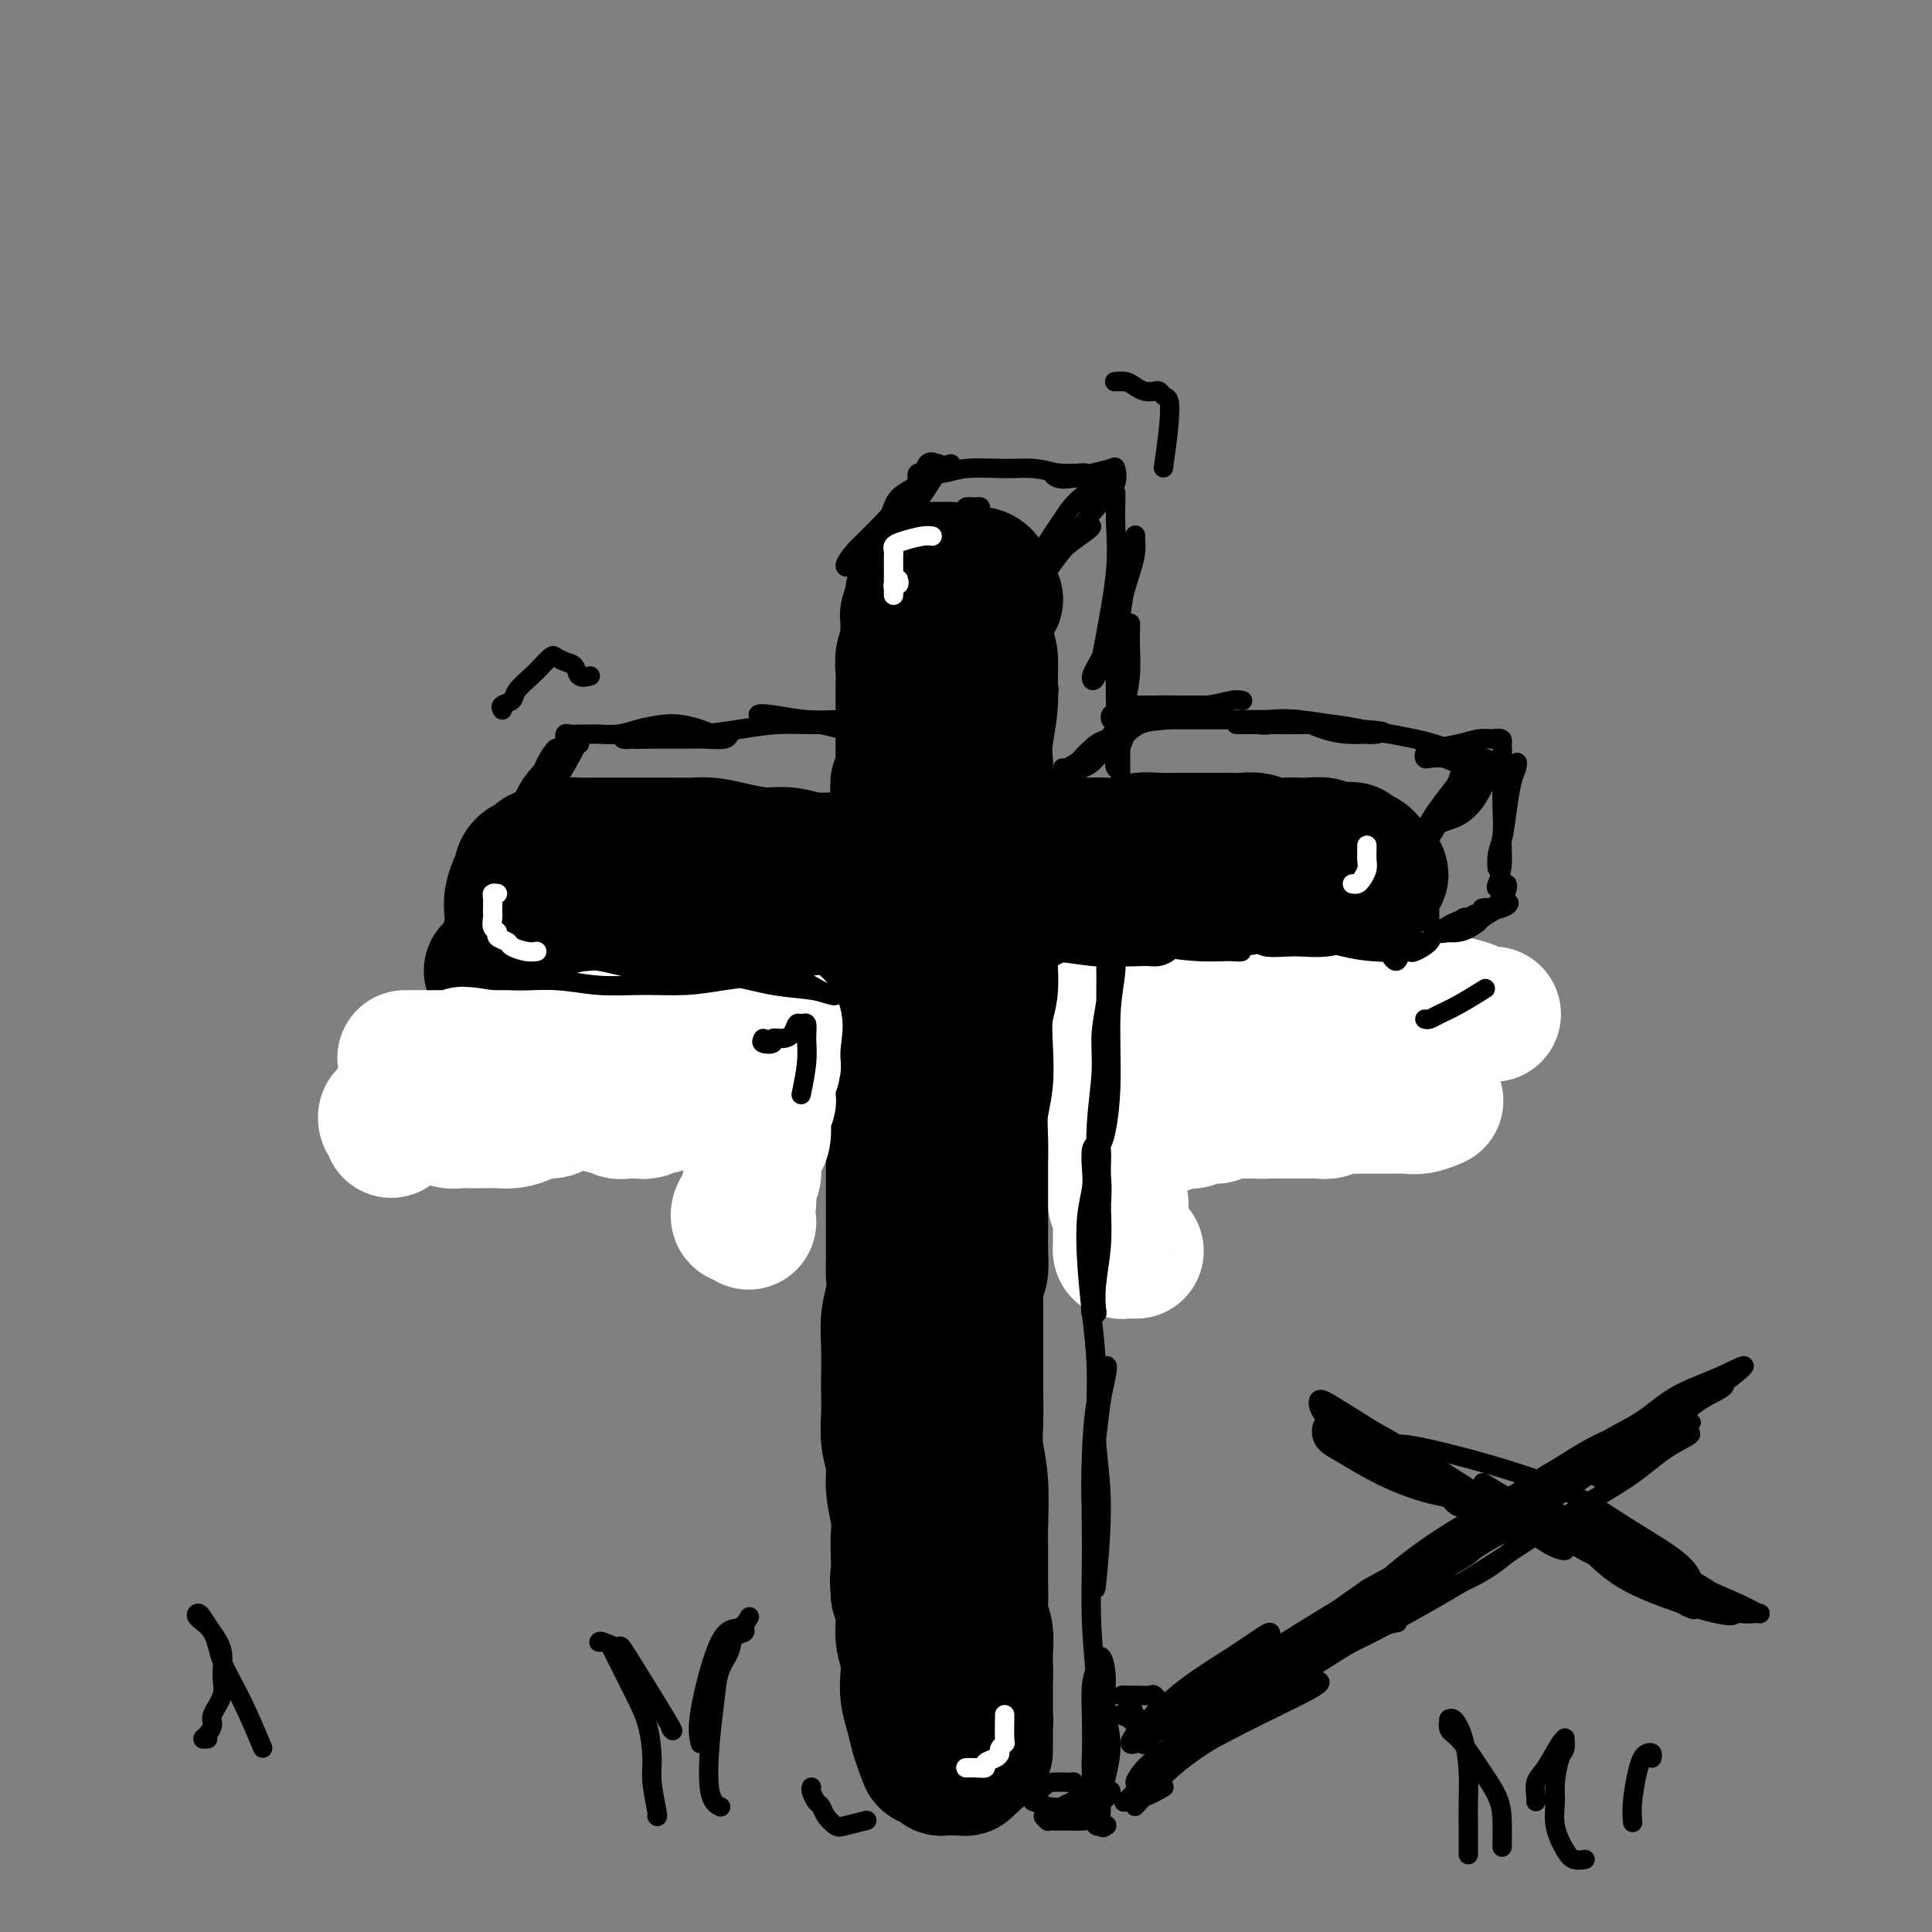 <svg viewBox='0 0 400 400' version='1.1' xmlns='http://www.w3.org/2000/svg' xmlns:xlink='http://www.w3.org/1999/xlink'><rect x="0" y="0" width="400" height="400" fill="#808080" stroke="none"/><g fill='none' stroke='rgb(0,0,0)' stroke-width='28' stroke-linecap='round' stroke-linejoin='round'><path d='M199,364c-0.619,-0.285 -1.238,-0.569 -2,-1c-0.762,-0.431 -1.668,-1.007 -2,-2c-0.332,-0.993 -0.089,-2.403 0,-4c0.089,-1.597 0.024,-3.380 0,-6c-0.024,-2.620 -0.006,-6.078 0,-9c0.006,-2.922 -0.001,-5.310 0,-8c0.001,-2.690 0.010,-5.683 0,-8c-0.010,-2.317 -0.040,-3.957 0,-5c0.040,-1.043 0.151,-1.487 0,-2c-0.151,-0.513 -0.562,-1.095 -1,-1c-0.438,0.095 -0.902,0.865 -1,2c-0.098,1.135 0.170,2.633 0,4c-0.170,1.367 -0.777,2.602 -1,5c-0.223,2.398 -0.061,5.960 0,9c0.061,3.040 0.020,5.558 0,9c-0.020,3.442 -0.020,7.807 0,11c0.020,3.193 0.059,5.215 0,6c-0.059,0.785 -0.216,0.334 0,-1c0.216,-1.334 0.804,-3.552 1,-6c0.196,-2.448 -0.001,-5.125 0,-8c0.001,-2.875 0.199,-5.948 0,-10c-0.199,-4.052 -0.797,-9.082 -1,-14c-0.203,-4.918 -0.012,-9.726 0,-13c0.012,-3.274 -0.154,-5.016 0,-6c0.154,-0.984 0.630,-1.209 1,-1c0.370,0.209 0.635,0.854 1,2c0.365,1.146 0.830,2.793 1,5c0.170,2.207 0.046,4.973 0,8c-0.046,3.027 -0.012,6.315 0,10c0.012,3.685 0.004,7.767 0,12c-0.004,4.233 -0.002,8.616 0,13'/><path d='M195,355c-0.001,8.369 -0.003,7.792 0,8c0.003,0.208 0.012,1.200 0,1c-0.012,-0.200 -0.043,-1.591 0,-4c0.043,-2.409 0.161,-5.836 0,-9c-0.161,-3.164 -0.601,-6.063 -1,-10c-0.399,-3.937 -0.758,-8.910 -1,-14c-0.242,-5.090 -0.367,-10.296 0,-14c0.367,-3.704 1.226,-5.905 2,-7c0.774,-1.095 1.461,-1.085 2,-1c0.539,0.085 0.929,0.244 1,1c0.071,0.756 -0.176,2.109 0,4c0.176,1.891 0.775,4.321 1,7c0.225,2.679 0.074,5.608 0,9c-0.074,3.392 -0.072,7.247 0,11c0.072,3.753 0.216,7.405 0,10c-0.216,2.595 -0.790,4.135 -1,5c-0.210,0.865 -0.056,1.056 0,1c0.056,-0.056 0.015,-0.358 0,-1c-0.015,-0.642 -0.004,-1.624 0,-3c0.004,-1.376 0.001,-3.145 0,-5c-0.001,-1.855 0.001,-3.796 0,-6c-0.001,-2.204 -0.003,-4.671 0,-7c0.003,-2.329 0.012,-4.519 0,-7c-0.012,-2.481 -0.046,-5.254 0,-7c0.046,-1.746 0.170,-2.466 0,-3c-0.170,-0.534 -0.634,-0.883 -1,-2c-0.366,-1.117 -0.634,-3.001 -1,-4c-0.366,-0.999 -0.830,-1.113 -1,-2c-0.170,-0.887 -0.046,-2.546 0,-4c0.046,-1.454 0.013,-2.701 0,-4c-0.013,-1.299 -0.007,-2.649 0,-4'/><path d='M195,294c-0.464,-9.622 -0.123,-4.678 0,-4c0.123,0.678 0.029,-2.911 0,-5c-0.029,-2.089 0.006,-2.677 0,-4c-0.006,-1.323 -0.054,-3.382 0,-5c0.054,-1.618 0.210,-2.796 0,-4c-0.210,-1.204 -0.787,-2.433 -1,-4c-0.213,-1.567 -0.061,-3.472 0,-5c0.061,-1.528 0.032,-2.677 0,-4c-0.032,-1.323 -0.065,-2.818 0,-4c0.065,-1.182 0.229,-2.049 0,-3c-0.229,-0.951 -0.850,-1.986 -1,-3c-0.150,-1.014 0.170,-2.007 0,-3c-0.170,-0.993 -0.830,-1.987 -1,-3c-0.170,-1.013 0.151,-2.045 0,-3c-0.151,-0.955 -0.772,-1.834 -1,-3c-0.228,-1.166 -0.061,-2.619 0,-4c0.061,-1.381 0.016,-2.688 0,-4c-0.016,-1.312 -0.004,-2.627 0,-4c0.004,-1.373 0.001,-2.804 0,-4c-0.001,-1.196 -0.000,-2.157 0,-3c0.000,-0.843 -0.000,-1.570 0,-3c0.000,-1.430 0.001,-3.564 0,-5c-0.001,-1.436 -0.004,-2.173 0,-3c0.004,-0.827 0.015,-1.743 0,-3c-0.015,-1.257 -0.057,-2.854 0,-4c0.057,-1.146 0.211,-1.842 0,-3c-0.211,-1.158 -0.789,-2.777 -1,-4c-0.211,-1.223 -0.057,-2.049 0,-3c0.057,-0.951 0.015,-2.025 0,-3c-0.015,-0.975 -0.004,-1.850 0,-3c0.004,-1.150 0.002,-2.575 0,-4'/><path d='M190,180c-0.774,-18.249 -0.208,-6.871 0,-3c0.208,3.871 0.057,0.235 0,-2c-0.057,-2.235 -0.019,-3.068 0,-4c0.019,-0.932 0.019,-1.964 0,-3c-0.019,-1.036 -0.058,-2.077 0,-3c0.058,-0.923 0.212,-1.728 0,-3c-0.212,-1.272 -0.789,-3.011 -1,-4c-0.211,-0.989 -0.057,-1.229 0,-2c0.057,-0.771 0.015,-2.075 0,-3c-0.015,-0.925 -0.005,-1.473 0,-2c0.005,-0.527 0.005,-1.034 0,-2c-0.005,-0.966 -0.017,-2.390 0,-3c0.017,-0.610 0.061,-0.405 0,-1c-0.061,-0.595 -0.227,-1.990 0,-3c0.227,-1.010 0.847,-1.635 1,-2c0.153,-0.365 -0.162,-0.468 0,-1c0.162,-0.532 0.801,-1.491 1,-2c0.199,-0.509 -0.042,-0.567 0,-1c0.042,-0.433 0.368,-1.240 1,-2c0.632,-0.760 1.569,-1.471 2,-2c0.431,-0.529 0.357,-0.875 1,-1c0.643,-0.125 2.003,-0.028 3,0c0.997,0.028 1.630,-0.012 2,0c0.370,0.012 0.477,0.077 1,0c0.523,-0.077 1.462,-0.295 2,0c0.538,0.295 0.676,1.103 1,2c0.324,0.897 0.833,1.884 1,3c0.167,1.116 -0.007,2.361 0,4c0.007,1.639 0.194,3.672 0,6c-0.194,2.328 -0.770,4.951 -1,7c-0.230,2.049 -0.115,3.525 0,5'/><path d='M204,158c-0.166,5.336 -0.580,6.176 -1,8c-0.420,1.824 -0.845,4.630 -1,7c-0.155,2.370 -0.042,4.303 0,7c0.042,2.697 0.011,6.160 0,9c-0.011,2.840 -0.003,5.059 0,7c0.003,1.941 0.001,3.606 0,6c-0.001,2.394 -0.000,5.517 0,8c0.000,2.483 0.000,4.325 0,6c-0.000,1.675 -0.000,3.184 0,5c0.000,1.816 0.000,3.941 0,6c-0.000,2.059 -0.000,4.052 0,6c0.000,1.948 0.000,3.849 0,6c-0.000,2.151 -0.000,4.551 0,7c0.000,2.449 0.000,4.947 0,7c-0.000,2.053 -0.000,3.659 0,6c0.000,2.341 0.000,5.416 0,8c-0.000,2.584 -0.001,4.678 0,7c0.001,2.322 0.004,4.871 0,7c-0.004,2.129 -0.015,3.837 0,6c0.015,2.163 0.057,4.782 0,7c-0.057,2.218 -0.211,4.034 0,6c0.211,1.966 0.789,4.080 1,7c0.211,2.920 0.056,6.644 0,9c-0.056,2.356 -0.011,3.343 0,5c0.011,1.657 -0.011,3.985 0,6c0.011,2.015 0.056,3.718 0,5c-0.056,1.282 -0.211,2.142 0,3c0.211,0.858 0.789,1.715 1,3c0.211,1.285 0.057,3.000 0,4c-0.057,1.000 -0.016,1.286 0,2c0.016,0.714 0.008,1.857 0,3'/><path d='M204,347c-0.000,29.595 -0.000,9.082 0,2c0.000,-7.082 0.001,-0.734 0,2c-0.001,2.734 -0.004,1.853 0,2c0.004,0.147 0.015,1.321 0,2c-0.015,0.679 -0.056,0.865 0,1c0.056,0.135 0.207,0.221 0,1c-0.207,0.779 -0.774,2.251 -1,3c-0.226,0.749 -0.112,0.774 0,1c0.112,0.226 0.224,0.653 0,1c-0.224,0.347 -0.782,0.614 -1,1c-0.218,0.386 -0.096,0.892 0,1c0.096,0.108 0.166,-0.181 0,0c-0.166,0.181 -0.570,0.833 -1,1c-0.430,0.167 -0.888,-0.151 -1,0c-0.112,0.151 0.120,0.772 0,1c-0.120,0.228 -0.592,0.062 -1,0c-0.408,-0.062 -0.752,-0.020 -1,0c-0.248,0.020 -0.399,0.017 -1,0c-0.601,-0.017 -1.653,-0.048 -2,0c-0.347,0.048 0.009,0.177 0,0c-0.009,-0.177 -0.383,-0.658 -1,-1c-0.617,-0.342 -1.475,-0.545 -2,-1c-0.525,-0.455 -0.715,-1.163 -1,-2c-0.285,-0.837 -0.664,-1.802 -1,-3c-0.336,-1.198 -0.630,-2.629 -1,-4c-0.370,-1.371 -0.816,-2.680 -1,-4c-0.184,-1.320 -0.104,-2.649 0,-4c0.104,-1.351 0.234,-2.723 0,-4c-0.234,-1.277 -0.832,-2.459 -1,-4c-0.168,-1.541 0.095,-3.440 0,-5c-0.095,-1.560 -0.547,-2.780 -1,-4'/><path d='M186,330c-0.311,-3.965 -0.087,-3.379 0,-4c0.087,-0.621 0.038,-2.451 0,-4c-0.038,-1.549 -0.067,-2.818 0,-4c0.067,-1.182 0.228,-2.276 0,-4c-0.228,-1.724 -0.846,-4.078 -1,-6c-0.154,-1.922 0.155,-3.411 0,-5c-0.155,-1.589 -0.773,-3.277 -1,-5c-0.227,-1.723 -0.062,-3.482 0,-5c0.062,-1.518 0.020,-2.797 0,-4c-0.020,-1.203 -0.020,-2.331 0,-4c0.020,-1.669 0.058,-3.879 0,-6c-0.058,-2.121 -0.212,-4.153 0,-6c0.212,-1.847 0.789,-3.510 1,-5c0.211,-1.490 0.057,-2.806 0,-4c-0.057,-1.194 -0.015,-2.264 0,-4c0.015,-1.736 0.004,-4.136 0,-6c-0.004,-1.864 -0.002,-3.191 0,-5c0.002,-1.809 0.004,-4.102 0,-6c-0.004,-1.898 -0.015,-3.403 0,-5c0.015,-1.597 0.057,-3.286 0,-5c-0.057,-1.714 -0.211,-3.452 0,-5c0.211,-1.548 0.789,-2.906 1,-5c0.211,-2.094 0.057,-4.925 0,-7c-0.057,-2.075 -0.015,-3.394 0,-5c0.015,-1.606 0.004,-3.499 0,-5c-0.004,-1.501 -0.001,-2.609 0,-4c0.001,-1.391 0.000,-3.063 0,-5c-0.000,-1.937 -0.000,-4.138 0,-6c0.000,-1.862 0.000,-3.386 0,-5c-0.000,-1.614 -0.000,-3.318 0,-5c0.000,-1.682 0.000,-3.341 0,-5'/><path d='M186,176c-0.061,-24.721 -0.212,-9.522 0,-5c0.212,4.522 0.789,-1.633 1,-5c0.211,-3.367 0.057,-3.944 0,-5c-0.057,-1.056 -0.015,-2.589 0,-4c0.015,-1.411 0.004,-2.699 0,-4c-0.004,-1.301 -0.002,-2.616 0,-4c0.002,-1.384 0.004,-2.836 0,-4c-0.004,-1.164 -0.015,-2.040 0,-3c0.015,-0.960 0.057,-2.006 0,-3c-0.057,-0.994 -0.212,-1.938 0,-3c0.212,-1.062 0.793,-2.243 1,-3c0.207,-0.757 0.040,-1.092 0,-2c-0.040,-0.908 0.045,-2.390 0,-3c-0.045,-0.610 -0.222,-0.348 0,-1c0.222,-0.652 0.843,-2.217 1,-3c0.157,-0.783 -0.150,-0.783 0,-1c0.150,-0.217 0.759,-0.650 1,-1c0.241,-0.350 0.116,-0.616 0,-1c-0.116,-0.384 -0.224,-0.887 0,-1c0.224,-0.113 0.780,0.162 1,0c0.220,-0.162 0.106,-0.761 0,-1c-0.106,-0.239 -0.202,-0.116 0,0c0.202,0.116 0.702,0.226 1,0c0.298,-0.226 0.393,-0.789 1,-1c0.607,-0.211 1.725,-0.071 2,0c0.275,0.071 -0.294,0.071 0,0c0.294,-0.071 1.450,-0.215 2,0c0.550,0.215 0.494,0.789 1,1c0.506,0.211 1.573,0.060 2,0c0.427,-0.060 0.213,-0.030 0,0'/><path d='M200,119c1.647,0.013 1.766,0.045 2,0c0.234,-0.045 0.585,-0.166 1,0c0.415,0.166 0.895,0.618 1,1c0.105,0.382 -0.164,0.695 0,1c0.164,0.305 0.762,0.604 1,1c0.238,0.396 0.115,0.890 0,1c-0.115,0.110 -0.223,-0.163 0,0c0.223,0.163 0.778,0.761 1,1c0.222,0.239 0.111,0.120 0,0'/><path d='M128,186c-0.558,-0.000 -1.115,-0.001 -1,0c0.115,0.001 0.903,0.002 1,0c0.097,-0.002 -0.498,-0.008 0,0c0.498,0.008 2.088,0.030 3,0c0.912,-0.030 1.145,-0.113 2,0c0.855,0.113 2.331,0.423 4,0c1.669,-0.423 3.531,-1.577 5,-2c1.469,-0.423 2.544,-0.114 4,0c1.456,0.114 3.292,0.034 5,0c1.708,-0.034 3.288,-0.024 5,0c1.712,0.024 3.556,0.060 5,0c1.444,-0.060 2.489,-0.215 4,0c1.511,0.215 3.487,0.800 5,1c1.513,0.200 2.561,0.016 4,0c1.439,-0.016 3.267,0.138 5,0c1.733,-0.138 3.370,-0.566 5,-1c1.630,-0.434 3.252,-0.873 5,-1c1.748,-0.127 3.623,0.057 5,0c1.377,-0.057 2.258,-0.355 4,-1c1.742,-0.645 4.346,-1.636 6,-2c1.654,-0.364 2.359,-0.100 4,0c1.641,0.100 4.217,0.037 6,0c1.783,-0.037 2.774,-0.047 4,0c1.226,0.047 2.688,0.153 4,0c1.312,-0.153 2.476,-0.563 4,-1c1.524,-0.437 3.408,-0.902 5,-1c1.592,-0.098 2.891,0.170 4,0c1.109,-0.170 2.029,-0.776 3,-1c0.971,-0.224 1.992,-0.064 3,0c1.008,0.064 2.004,0.032 3,0'/><path d='M244,177c10.430,-1.225 4.006,-0.286 2,0c-2.006,0.286 0.407,-0.081 2,0c1.593,0.081 2.366,0.609 3,1c0.634,0.391 1.130,0.644 2,1c0.870,0.356 2.113,0.817 3,1c0.887,0.183 1.416,0.090 2,0c0.584,-0.090 1.222,-0.178 2,0c0.778,0.178 1.696,0.620 2,1c0.304,0.380 -0.006,0.696 0,1c0.006,0.304 0.327,0.594 1,1c0.673,0.406 1.698,0.927 2,1c0.302,0.073 -0.118,-0.301 0,0c0.118,0.301 0.775,1.279 1,2c0.225,0.721 0.019,1.186 0,2c-0.019,0.814 0.148,1.976 0,3c-0.148,1.024 -0.613,1.909 -1,3c-0.387,1.091 -0.696,2.386 -1,3c-0.304,0.614 -0.602,0.545 -1,1c-0.398,0.455 -0.897,1.432 -1,2c-0.103,0.568 0.191,0.727 0,1c-0.191,0.273 -0.867,0.662 -1,1c-0.133,0.338 0.275,0.626 0,1c-0.275,0.374 -1.234,0.835 -2,1c-0.766,0.165 -1.338,0.033 -2,0c-0.662,-0.033 -1.414,0.032 -2,0c-0.586,-0.032 -1.005,-0.163 -2,0c-0.995,0.163 -2.565,0.618 -4,1c-1.435,0.382 -2.735,0.690 -4,1c-1.265,0.310 -2.494,0.622 -4,1c-1.506,0.378 -3.287,0.822 -5,1c-1.713,0.178 -3.356,0.089 -5,0'/><path d='M231,208c-5.368,1.243 -3.789,1.850 -4,2c-0.211,0.150 -2.213,-0.156 -4,0c-1.787,0.156 -3.359,0.773 -5,1c-1.641,0.227 -3.351,0.065 -5,0c-1.649,-0.065 -3.239,-0.032 -5,0c-1.761,0.032 -3.694,0.062 -6,0c-2.306,-0.062 -4.983,-0.217 -7,0c-2.017,0.217 -3.372,0.805 -5,1c-1.628,0.195 -3.530,-0.004 -5,0c-1.470,0.004 -2.508,0.212 -4,0c-1.492,-0.212 -3.438,-0.845 -5,-1c-1.562,-0.155 -2.739,0.166 -4,0c-1.261,-0.166 -2.605,-0.819 -4,-1c-1.395,-0.181 -2.842,0.110 -4,0c-1.158,-0.110 -2.028,-0.622 -3,-1c-0.972,-0.378 -2.045,-0.623 -3,-1c-0.955,-0.377 -1.793,-0.886 -3,-1c-1.207,-0.114 -2.784,0.167 -4,0c-1.216,-0.167 -2.073,-0.780 -3,-1c-0.927,-0.220 -1.925,-0.045 -3,0c-1.075,0.045 -2.228,-0.040 -3,0c-0.772,0.040 -1.164,0.204 -2,0c-0.836,-0.204 -2.116,-0.777 -3,-1c-0.884,-0.223 -1.372,-0.097 -2,0c-0.628,0.097 -1.394,0.166 -2,0c-0.606,-0.166 -1.051,-0.566 -2,-1c-0.949,-0.434 -2.404,-0.901 -3,-1c-0.596,-0.099 -0.335,0.169 -1,0c-0.665,-0.169 -2.256,-0.776 -3,-1c-0.744,-0.224 -0.641,-0.064 -1,0c-0.359,0.064 -1.179,0.032 -2,0'/><path d='M121,202c-9.403,-1.722 -2.912,-1.028 -1,-1c1.912,0.028 -0.757,-0.610 -2,-1c-1.243,-0.390 -1.061,-0.532 -1,-1c0.061,-0.468 0.003,-1.262 0,-2c-0.003,-0.738 0.051,-1.419 0,-2c-0.051,-0.581 -0.207,-1.063 0,-2c0.207,-0.937 0.777,-2.331 1,-3c0.223,-0.669 0.097,-0.614 0,-1c-0.097,-0.386 -0.166,-1.213 0,-2c0.166,-0.787 0.569,-1.536 1,-2c0.431,-0.464 0.892,-0.645 1,-1c0.108,-0.355 -0.138,-0.883 0,-1c0.138,-0.117 0.660,0.177 1,0c0.340,-0.177 0.497,-0.826 1,-1c0.503,-0.174 1.351,0.125 2,0c0.649,-0.125 1.097,-0.676 2,-1c0.903,-0.324 2.259,-0.423 4,0c1.741,0.423 3.866,1.367 6,2c2.134,0.633 4.275,0.954 6,1c1.725,0.046 3.032,-0.184 5,0c1.968,0.184 4.597,0.781 7,1c2.403,0.219 4.580,0.061 7,0c2.420,-0.061 5.085,-0.026 7,0c1.915,0.026 3.082,0.043 5,0c1.918,-0.043 4.587,-0.148 7,0c2.413,0.148 4.569,0.547 7,1c2.431,0.453 5.138,0.958 8,1c2.862,0.042 5.881,-0.381 9,-1c3.119,-0.619 6.340,-1.436 9,-2c2.660,-0.564 4.760,-0.875 7,-1c2.240,-0.125 4.620,-0.062 7,0'/><path d='M227,183c6.120,-0.619 5.421,-0.166 6,0c0.579,0.166 2.438,0.044 4,0c1.562,-0.044 2.829,-0.012 4,0c1.171,0.012 2.245,0.002 3,0c0.755,-0.002 1.189,0.003 2,0c0.811,-0.003 1.999,-0.013 2,0c0.001,0.013 -1.186,0.048 -2,0c-0.814,-0.048 -1.255,-0.180 -2,0c-0.745,0.180 -1.794,0.671 -3,1c-1.206,0.329 -2.568,0.495 -4,1c-1.432,0.505 -2.935,1.348 -5,2c-2.065,0.652 -4.692,1.113 -8,2c-3.308,0.887 -7.297,2.200 -11,3c-3.703,0.800 -7.120,1.085 -10,2c-2.880,0.915 -5.224,2.458 -8,3c-2.776,0.542 -5.986,0.082 -9,0c-3.014,-0.082 -5.834,0.213 -9,0c-3.166,-0.213 -6.678,-0.933 -9,-1c-2.322,-0.067 -3.454,0.519 -5,1c-1.546,0.481 -3.506,0.857 -5,1c-1.494,0.143 -2.522,0.052 -4,0c-1.478,-0.052 -3.406,-0.067 -5,0c-1.594,0.067 -2.852,0.214 -4,0c-1.148,-0.214 -2.185,-0.790 -3,-1c-0.815,-0.210 -1.409,-0.053 -2,0c-0.591,0.053 -1.179,0.004 -1,0c0.179,-0.004 1.125,0.037 2,0c0.875,-0.037 1.679,-0.154 3,0c1.321,0.154 3.161,0.577 5,1'/><path d='M149,198c2.481,0.532 3.682,1.361 6,2c2.318,0.639 5.751,1.087 9,2c3.249,0.913 6.313,2.291 9,3c2.687,0.709 4.997,0.750 7,1c2.003,0.250 3.699,0.711 5,1c1.301,0.289 2.206,0.407 3,1c0.794,0.593 1.476,1.660 2,2c0.524,0.340 0.891,-0.049 1,0c0.109,0.049 -0.039,0.535 0,1c0.039,0.465 0.264,0.908 0,1c-0.264,0.092 -1.018,-0.168 -2,0c-0.982,0.168 -2.192,0.763 -3,1c-0.808,0.237 -1.212,0.116 -2,0c-0.788,-0.116 -1.958,-0.227 -3,0c-1.042,0.227 -1.956,0.793 -3,1c-1.044,0.207 -2.216,0.055 -3,0c-0.784,-0.055 -1.178,-0.015 -2,0c-0.822,0.015 -2.070,0.004 -3,0c-0.930,-0.004 -1.541,-0.001 -2,0c-0.459,0.001 -0.766,0.000 -1,0c-0.234,-0.000 -0.395,-0.000 -1,0c-0.605,0.000 -1.653,0.000 -2,0c-0.347,-0.000 0.009,-0.000 0,0c-0.009,0.000 -0.383,0.000 -1,0c-0.617,-0.000 -1.478,-0.000 -2,0c-0.522,0.000 -0.704,0.000 -1,0c-0.296,-0.000 -0.706,-0.000 -1,0c-0.294,0.000 -0.470,0.000 -1,0c-0.530,-0.000 -1.412,-0.000 -2,0c-0.588,0.000 -0.882,0.000 -1,0c-0.118,-0.000 -0.059,-0.000 0,0'/><path d='M155,214c-3.960,-0.222 -2.360,-0.776 -2,-1c0.360,-0.224 -0.519,-0.116 -1,0c-0.481,0.116 -0.565,0.241 -1,0c-0.435,-0.241 -1.220,-0.848 -2,-1c-0.780,-0.152 -1.556,0.152 -2,0c-0.444,-0.152 -0.555,-0.759 -1,-1c-0.445,-0.241 -1.222,-0.117 -2,0c-0.778,0.117 -1.555,0.227 -2,0c-0.445,-0.227 -0.557,-0.792 -1,-1c-0.443,-0.208 -1.216,-0.058 -2,0c-0.784,0.058 -1.578,0.026 -2,0c-0.422,-0.026 -0.470,-0.045 -1,0c-0.530,0.045 -1.540,0.153 -2,0c-0.460,-0.153 -0.370,-0.567 -1,-1c-0.630,-0.433 -1.982,-0.887 -3,-1c-1.018,-0.113 -1.704,0.113 -2,0c-0.296,-0.113 -0.201,-0.567 -1,-1c-0.799,-0.433 -2.490,-0.847 -3,-1c-0.510,-0.153 0.163,-0.045 0,0c-0.163,0.045 -1.161,0.026 -2,0c-0.839,-0.026 -1.520,-0.058 -2,0c-0.480,0.058 -0.761,0.208 -1,0c-0.239,-0.208 -0.436,-0.774 -1,-1c-0.564,-0.226 -1.494,-0.112 -2,0c-0.506,0.112 -0.586,0.222 -1,0c-0.414,-0.222 -1.161,-0.777 -2,-1c-0.839,-0.223 -1.769,-0.115 -2,0c-0.231,0.115 0.237,0.237 0,0c-0.237,-0.237 -1.179,-0.833 -2,-1c-0.821,-0.167 -1.520,0.095 -2,0c-0.480,-0.095 -0.740,-0.548 -1,-1'/><path d='M106,202c-7.806,-1.895 -2.820,-0.631 -1,0c1.820,0.631 0.474,0.629 0,0c-0.474,-0.629 -0.075,-1.886 0,-3c0.075,-1.114 -0.173,-2.084 0,-3c0.173,-0.916 0.768,-1.779 1,-3c0.232,-1.221 0.100,-2.799 0,-4c-0.100,-1.201 -0.167,-2.025 0,-3c0.167,-0.975 0.569,-2.103 1,-3c0.431,-0.897 0.889,-1.564 1,-2c0.111,-0.436 -0.127,-0.642 0,-1c0.127,-0.358 0.618,-0.869 1,-1c0.382,-0.131 0.654,0.119 1,0c0.346,-0.119 0.766,-0.606 1,-1c0.234,-0.394 0.282,-0.694 1,-1c0.718,-0.306 2.106,-0.618 3,-1c0.894,-0.382 1.295,-0.834 2,-1c0.705,-0.166 1.714,-0.044 3,0c1.286,0.044 2.850,0.012 4,0c1.150,-0.012 1.886,-0.003 3,0c1.114,0.003 2.607,0.000 4,0c1.393,-0.000 2.685,0.003 4,0c1.315,-0.003 2.654,-0.011 4,0c1.346,0.011 2.698,0.040 4,0c1.302,-0.040 2.555,-0.151 4,0c1.445,0.151 3.082,0.562 5,1c1.918,0.438 4.117,0.902 6,1c1.883,0.098 3.449,-0.170 5,0c1.551,0.170 3.086,0.777 5,1c1.914,0.223 4.208,0.060 6,0c1.792,-0.060 3.084,-0.017 5,0c1.916,0.017 4.458,0.009 7,0'/><path d='M186,178c11.877,0.292 6.069,0.023 5,0c-1.069,-0.023 2.601,0.200 5,0c2.399,-0.200 3.527,-0.824 5,-1c1.473,-0.176 3.292,0.097 5,0c1.708,-0.097 3.307,-0.562 5,-1c1.693,-0.438 3.482,-0.848 5,-1c1.518,-0.152 2.765,-0.044 4,0c1.235,0.044 2.458,0.026 4,0c1.542,-0.026 3.402,-0.060 5,0c1.598,0.060 2.935,0.212 4,0c1.065,-0.212 1.860,-0.789 3,-1c1.140,-0.211 2.626,-0.057 4,0c1.374,0.057 2.636,0.015 4,0c1.364,-0.015 2.830,-0.005 4,0c1.170,0.005 2.046,0.005 3,0c0.954,-0.005 1.987,-0.015 3,0c1.013,0.015 2.004,0.057 3,0c0.996,-0.057 1.995,-0.211 3,0c1.005,0.211 2.016,0.788 3,1c0.984,0.212 1.940,0.061 3,0c1.060,-0.061 2.223,-0.030 3,0c0.777,0.030 1.169,0.060 2,0c0.831,-0.060 2.103,-0.208 3,0c0.897,0.208 1.419,0.773 2,1c0.581,0.227 1.220,0.115 2,0c0.780,-0.115 1.701,-0.234 2,0c0.299,0.234 -0.025,0.820 0,1c0.025,0.180 0.398,-0.044 1,0c0.602,0.044 1.431,0.358 2,1c0.569,0.642 0.877,1.612 1,2c0.123,0.388 0.062,0.194 0,0'/><path d='M284,180c3.713,1.299 0.995,1.548 0,2c-0.995,0.452 -0.266,1.107 0,2c0.266,0.893 0.068,2.025 0,3c-0.068,0.975 -0.008,1.794 0,3c0.008,1.206 -0.036,2.799 0,4c0.036,1.201 0.153,2.011 0,3c-0.153,0.989 -0.577,2.156 -1,3c-0.423,0.844 -0.845,1.365 -1,2c-0.155,0.635 -0.044,1.386 0,2c0.044,0.614 0.020,1.093 0,2c-0.020,0.907 -0.035,2.243 0,3c0.035,0.757 0.119,0.934 0,1c-0.119,0.066 -0.442,0.020 -1,0c-0.558,-0.020 -1.353,-0.013 -2,0c-0.647,0.013 -1.148,0.031 -2,0c-0.852,-0.031 -2.054,-0.110 -3,0c-0.946,0.110 -1.635,0.410 -3,1c-1.365,0.590 -3.407,1.470 -5,2c-1.593,0.530 -2.736,0.709 -4,1c-1.264,0.291 -2.649,0.694 -4,1c-1.351,0.306 -2.667,0.515 -4,1c-1.333,0.485 -2.683,1.247 -4,2c-1.317,0.753 -2.600,1.498 -4,2c-1.400,0.502 -2.919,0.761 -5,1c-2.081,0.239 -4.726,0.456 -8,0c-3.274,-0.456 -7.176,-1.586 -11,-3c-3.824,-1.414 -7.568,-3.111 -10,-4c-2.432,-0.889 -3.552,-0.968 -4,-1c-0.448,-0.032 -0.224,-0.016 0,0'/></g>
<g fill='none' stroke='rgb(255,255,255)' stroke-width='28' stroke-linecap='round' stroke-linejoin='round'><path d='M235,259c0.196,0.007 0.392,0.014 0,0c-0.392,-0.014 -1.373,-0.049 -2,0c-0.627,0.049 -0.900,0.182 -1,0c-0.100,-0.182 -0.027,-0.678 0,-1c0.027,-0.322 0.007,-0.471 0,-1c-0.007,-0.529 -0.002,-1.438 0,-2c0.002,-0.562 0.000,-0.776 0,-1c-0.000,-0.224 0.001,-0.456 0,-1c-0.001,-0.544 -0.004,-1.399 0,-2c0.004,-0.601 0.015,-0.949 0,-1c-0.015,-0.051 -0.057,0.194 0,0c0.057,-0.194 0.211,-0.826 0,-1c-0.211,-0.174 -0.789,0.112 -1,0c-0.211,-0.112 -0.057,-0.620 0,-1c0.057,-0.380 0.015,-0.630 0,-1c-0.015,-0.370 -0.004,-0.858 0,-1c0.004,-0.142 0.001,0.063 0,0c-0.001,-0.063 0.001,-0.394 0,-1c-0.001,-0.606 -0.004,-1.486 0,-2c0.004,-0.514 0.015,-0.661 0,-1c-0.015,-0.339 -0.057,-0.869 0,-1c0.057,-0.131 0.211,0.138 0,0c-0.211,-0.138 -0.788,-0.682 -1,-1c-0.212,-0.318 -0.060,-0.411 0,-1c0.060,-0.589 0.026,-1.673 0,-2c-0.026,-0.327 -0.046,0.104 0,0c0.046,-0.104 0.156,-0.744 0,-1c-0.156,-0.256 -0.578,-0.128 -1,0'/><path d='M229,236c-0.468,-3.740 -0.136,-1.590 0,-1c0.136,0.590 0.078,-0.379 0,-1c-0.078,-0.621 -0.177,-0.895 0,-1c0.177,-0.105 0.629,-0.042 1,0c0.371,0.042 0.662,0.064 1,0c0.338,-0.064 0.723,-0.212 1,0c0.277,0.212 0.444,0.785 1,1c0.556,0.215 1.499,0.073 2,0c0.501,-0.073 0.558,-0.076 1,0c0.442,0.076 1.269,0.230 2,0c0.731,-0.230 1.366,-0.845 2,-1c0.634,-0.155 1.268,0.151 2,0c0.732,-0.151 1.561,-0.759 2,-1c0.439,-0.241 0.489,-0.116 1,0c0.511,0.116 1.484,0.224 2,0c0.516,-0.224 0.575,-0.778 1,-1c0.425,-0.222 1.216,-0.112 2,0c0.784,0.112 1.561,0.226 2,0c0.439,-0.226 0.540,-0.793 1,-1c0.460,-0.207 1.278,-0.056 2,0c0.722,0.056 1.349,0.016 2,0c0.651,-0.016 1.325,-0.008 2,0'/><path d='M259,230c5.004,-0.464 2.513,-0.124 2,0c-0.513,0.124 0.951,0.033 2,0c1.049,-0.033 1.685,-0.009 2,0c0.315,0.009 0.311,0.003 1,0c0.689,-0.003 2.071,-0.005 3,0c0.929,0.005 1.404,0.015 2,0c0.596,-0.015 1.314,-0.057 2,0c0.686,0.057 1.339,0.211 2,0c0.661,-0.211 1.331,-0.789 2,-1c0.669,-0.211 1.337,-0.057 2,0c0.663,0.057 1.321,0.015 2,0c0.679,-0.015 1.377,-0.003 2,0c0.623,0.003 1.169,-0.003 2,0c0.831,0.003 1.946,0.015 3,0c1.054,-0.015 2.048,-0.056 3,0c0.952,0.056 1.864,0.211 3,0c1.136,-0.211 2.498,-0.788 3,-1c0.502,-0.212 0.143,-0.061 0,0c-0.143,0.061 -0.072,0.030 0,0'/><path d='M81,234c0.106,-0.342 0.212,-0.684 0,-1c-0.212,-0.316 -0.742,-0.607 -1,-1c-0.258,-0.393 -0.242,-0.890 0,-1c0.242,-0.110 0.712,0.166 1,0c0.288,-0.166 0.395,-0.772 1,-1c0.605,-0.228 1.708,-0.076 2,0c0.292,0.076 -0.228,0.077 0,0c0.228,-0.077 1.202,-0.231 2,0c0.798,0.231 1.419,0.846 2,1c0.581,0.154 1.122,-0.155 2,0c0.878,0.155 2.093,0.773 3,1c0.907,0.227 1.505,0.061 2,0c0.495,-0.061 0.885,-0.019 2,0c1.115,0.019 2.955,0.015 4,0c1.045,-0.015 1.295,-0.042 2,0c0.705,0.042 1.864,0.152 3,0c1.136,-0.152 2.249,-0.566 3,-1c0.751,-0.434 1.142,-0.887 2,-1c0.858,-0.113 2.184,0.113 3,0c0.816,-0.113 1.122,-0.566 2,-1c0.878,-0.434 2.329,-0.849 3,-1c0.671,-0.151 0.561,-0.037 1,0c0.439,0.037 1.426,-0.004 2,0c0.574,0.004 0.736,0.053 1,0c0.264,-0.053 0.630,-0.207 1,0c0.370,0.207 0.746,0.774 1,1c0.254,0.226 0.388,0.112 1,0c0.612,-0.112 1.703,-0.223 2,0c0.297,0.223 -0.201,0.778 0,1c0.201,0.222 1.100,0.111 2,0'/><path d='M130,230c7.214,0.004 2.247,0.015 1,0c-1.247,-0.015 1.224,-0.056 2,0c0.776,0.056 -0.144,0.207 0,0c0.144,-0.207 1.351,-0.774 2,-1c0.649,-0.226 0.741,-0.113 1,0c0.259,0.113 0.684,0.226 1,0c0.316,-0.226 0.522,-0.793 1,-1c0.478,-0.207 1.228,-0.056 2,0c0.772,0.056 1.565,0.015 2,0c0.435,-0.015 0.512,-0.004 1,0c0.488,0.004 1.388,0.001 2,0c0.612,-0.001 0.938,-0.000 1,0c0.062,0.000 -0.138,0.000 0,0c0.138,-0.000 0.615,0.000 1,0c0.385,-0.000 0.677,-0.000 1,0c0.323,0.000 0.678,0.000 1,0c0.322,-0.000 0.611,-0.001 1,0c0.389,0.001 0.877,0.004 1,0c0.123,-0.004 -0.121,-0.015 0,0c0.121,0.015 0.606,0.058 1,0c0.394,-0.058 0.697,-0.215 1,0c0.303,0.215 0.606,0.804 1,1c0.394,0.196 0.879,0.001 1,0c0.121,-0.001 -0.121,0.192 0,0c0.121,-0.192 0.606,-0.769 1,-1c0.394,-0.231 0.697,-0.115 1,0'/><path d='M157,228c4.005,-0.309 0.519,-0.082 -1,0c-1.519,0.082 -1.069,0.019 -1,0c0.069,-0.019 -0.241,0.007 -1,0c-0.759,-0.007 -1.966,-0.048 -3,0c-1.034,0.048 -1.894,0.184 -3,0c-1.106,-0.184 -2.459,-0.690 -4,-1c-1.541,-0.310 -3.270,-0.426 -5,-1c-1.730,-0.574 -3.461,-1.607 -5,-2c-1.539,-0.393 -2.888,-0.148 -4,0c-1.112,0.148 -1.988,0.198 -3,0c-1.012,-0.198 -2.159,-0.645 -3,-1c-0.841,-0.355 -1.377,-0.617 -2,-1c-0.623,-0.383 -1.332,-0.886 -2,-1c-0.668,-0.114 -1.296,0.162 -2,0c-0.704,-0.162 -1.484,-0.761 -2,-1c-0.516,-0.239 -0.767,-0.117 -1,0c-0.233,0.117 -0.447,0.227 -1,0c-0.553,-0.227 -1.444,-0.793 -2,-1c-0.556,-0.207 -0.778,-0.055 -1,0c-0.222,0.055 -0.443,0.015 -1,0c-0.557,-0.015 -1.448,-0.004 -2,0c-0.552,0.004 -0.764,0.001 -1,0c-0.236,-0.001 -0.496,-0.000 -1,0c-0.504,0.000 -1.251,0.000 -2,0c-0.749,-0.000 -1.500,-0.000 -2,0c-0.500,0.000 -0.750,0.000 -1,0'/><path d='M101,219c-9.017,-1.392 -3.560,-0.373 -2,0c1.560,0.373 -0.779,0.100 -2,0c-1.221,-0.100 -1.326,-0.027 -2,0c-0.674,0.027 -1.918,0.007 -3,0c-1.082,-0.007 -2.001,-0.002 -3,0c-0.999,0.002 -2.077,0.001 -3,0c-0.923,-0.001 -1.692,-0.000 -2,0c-0.308,0.000 -0.154,0.000 0,0'/><path d='M155,253c-0.315,-0.446 -0.630,-0.891 -1,-1c-0.370,-0.109 -0.794,0.120 -1,0c-0.206,-0.120 -0.195,-0.587 0,-1c0.195,-0.413 0.573,-0.771 1,-1c0.427,-0.229 0.902,-0.331 1,-1c0.098,-0.669 -0.180,-1.907 0,-3c0.180,-1.093 0.819,-2.041 1,-3c0.181,-0.959 -0.095,-1.930 0,-3c0.095,-1.070 0.562,-2.241 1,-3c0.438,-0.759 0.848,-1.107 1,-2c0.152,-0.893 0.044,-2.329 0,-3c-0.044,-0.671 -0.026,-0.575 0,-1c0.026,-0.425 0.060,-1.371 0,-2c-0.060,-0.629 -0.212,-0.942 0,-1c0.212,-0.058 0.789,0.138 1,0c0.211,-0.138 0.057,-0.611 0,-1c-0.057,-0.389 -0.016,-0.695 0,-1c0.016,-0.305 0.008,-0.610 0,-1c-0.008,-0.390 -0.016,-0.864 0,-1c0.016,-0.136 0.057,0.065 0,0c-0.057,-0.065 -0.211,-0.398 0,-1c0.211,-0.602 0.789,-1.474 1,-2c0.211,-0.526 0.057,-0.704 0,-1c-0.057,-0.296 -0.015,-0.708 0,-1c0.015,-0.292 0.004,-0.463 0,-1c-0.004,-0.537 -0.001,-1.439 0,-2c0.001,-0.561 0.001,-0.780 0,-1'/><path d='M160,215c0.821,-5.636 0.375,-0.726 0,1c-0.375,1.726 -0.679,0.266 -1,0c-0.321,-0.266 -0.660,0.661 -1,1c-0.340,0.339 -0.682,0.091 -1,0c-0.318,-0.091 -0.614,-0.024 -1,0c-0.386,0.024 -0.863,0.007 -1,0c-0.137,-0.007 0.065,-0.002 0,0c-0.065,0.002 -0.399,0.000 -1,0c-0.601,-0.000 -1.471,-0.000 -2,0c-0.529,0.000 -0.719,0.000 -1,0c-0.281,-0.000 -0.654,0.000 -1,0c-0.346,-0.000 -0.666,-0.000 -1,0c-0.334,0.000 -0.681,0.001 -1,0c-0.319,-0.001 -0.610,-0.004 -1,0c-0.390,0.004 -0.878,0.015 -1,0c-0.122,-0.015 0.121,-0.056 0,0c-0.121,0.056 -0.607,0.207 -1,0c-0.393,-0.207 -0.694,-0.774 -1,-1c-0.306,-0.226 -0.618,-0.112 -1,0c-0.382,0.112 -0.834,0.223 -1,0c-0.166,-0.223 -0.048,-0.778 0,-1c0.048,-0.222 0.024,-0.111 0,0'/><path d='M142,215c-2.964,0.000 -1.373,0.000 -1,0c0.373,-0.000 -0.473,-0.001 -1,0c-0.527,0.001 -0.736,0.004 -1,0c-0.264,-0.004 -0.582,-0.016 -1,0c-0.418,0.016 -0.937,0.061 -1,0c-0.063,-0.061 0.331,-0.226 0,0c-0.331,0.226 -1.388,0.845 -2,1c-0.612,0.155 -0.780,-0.154 -1,0c-0.220,0.154 -0.492,0.770 -1,1c-0.508,0.230 -1.253,0.076 -2,0c-0.747,-0.076 -1.496,-0.072 -2,0c-0.504,0.072 -0.761,0.212 -1,0c-0.239,-0.212 -0.458,-0.776 -1,-1c-0.542,-0.224 -1.405,-0.109 -2,0c-0.595,0.109 -0.920,0.210 -1,0c-0.080,-0.210 0.085,-0.732 0,-1c-0.085,-0.268 -0.419,-0.282 -1,0c-0.581,0.282 -1.410,0.860 -2,1c-0.590,0.140 -0.942,-0.158 -1,0c-0.058,0.158 0.177,0.773 0,1c-0.177,0.227 -0.765,0.065 -1,0c-0.235,-0.065 -0.118,-0.032 0,0'/><path d='M223,236c-0.421,0.510 -0.841,1.019 -1,1c-0.159,-0.019 -0.056,-0.567 0,-1c0.056,-0.433 0.067,-0.750 0,-1c-0.067,-0.250 -0.210,-0.434 0,-1c0.210,-0.566 0.774,-1.514 1,-2c0.226,-0.486 0.113,-0.512 0,-1c-0.113,-0.488 -0.226,-1.440 0,-2c0.226,-0.560 0.793,-0.728 1,-1c0.207,-0.272 0.056,-0.646 0,-1c-0.056,-0.354 -0.015,-0.686 0,-1c0.015,-0.314 0.004,-0.608 0,-1c-0.004,-0.392 -0.001,-0.882 0,-1c0.001,-0.118 0.001,0.137 0,0c-0.001,-0.137 -0.001,-0.666 0,-1c0.001,-0.334 0.004,-0.475 0,-1c-0.004,-0.525 -0.015,-1.436 0,-2c0.015,-0.564 0.057,-0.781 0,-1c-0.057,-0.219 -0.212,-0.441 0,-1c0.212,-0.559 0.793,-1.455 1,-2c0.207,-0.545 0.041,-0.738 0,-1c-0.041,-0.262 0.045,-0.591 0,-1c-0.045,-0.409 -0.219,-0.897 0,-1c0.219,-0.103 0.832,0.179 1,0c0.168,-0.179 -0.109,-0.817 0,-1c0.109,-0.183 0.602,0.091 1,0c0.398,-0.091 0.699,-0.545 1,-1'/><path d='M228,211c0.847,-0.263 1.464,0.080 2,0c0.536,-0.080 0.992,-0.582 2,-1c1.008,-0.418 2.568,-0.753 4,-1c1.432,-0.247 2.735,-0.406 4,-1c1.265,-0.594 2.493,-1.623 4,-2c1.507,-0.377 3.294,-0.101 5,0c1.706,0.101 3.329,0.027 5,0c1.671,-0.027 3.388,-0.007 5,0c1.612,0.007 3.119,0.001 5,0c1.881,-0.001 4.138,0.003 6,0c1.862,-0.003 3.331,-0.015 5,0c1.669,0.015 3.540,0.056 5,0c1.460,-0.056 2.509,-0.208 4,0c1.491,0.208 3.425,0.776 5,1c1.575,0.224 2.792,0.102 4,0c1.208,-0.102 2.408,-0.185 4,0c1.592,0.185 3.576,0.638 5,1c1.424,0.362 2.289,0.633 3,1c0.711,0.367 1.268,0.830 2,1c0.732,0.170 1.638,0.049 2,0c0.362,-0.049 0.181,-0.024 0,0'/></g>
<g fill='none' stroke='rgb(0,0,0)' stroke-width='28' stroke-linecap='round' stroke-linejoin='round'><path d='M200,195c-0.309,-0.187 -0.618,-0.373 -1,0c-0.382,0.373 -0.835,1.306 -1,2c-0.165,0.694 -0.040,1.150 0,2c0.040,0.850 -0.003,2.096 0,3c0.003,0.904 0.053,1.467 0,2c-0.053,0.533 -0.210,1.038 0,2c0.210,0.962 0.788,2.382 1,4c0.212,1.618 0.057,3.433 0,5c-0.057,1.567 -0.015,2.886 0,4c0.015,1.114 0.005,2.023 0,3c-0.005,0.977 -0.005,2.021 0,3c0.005,0.979 0.015,1.893 0,3c-0.015,1.107 -0.057,2.407 0,4c0.057,1.593 0.211,3.480 0,5c-0.211,1.520 -0.789,2.674 -1,4c-0.211,1.326 -0.057,2.824 0,4c0.057,1.176 0.015,2.029 0,3c-0.015,0.971 -0.004,2.058 0,3c0.004,0.942 0.001,1.738 0,3c-0.001,1.262 0.000,2.989 0,4c-0.000,1.011 -0.001,1.307 0,2c0.001,0.693 0.004,1.784 0,2c-0.004,0.216 -0.016,-0.443 0,-1c0.016,-0.557 0.060,-1.013 0,-2c-0.060,-0.987 -0.223,-2.504 0,-4c0.223,-1.496 0.833,-2.969 1,-5c0.167,-2.031 -0.110,-4.619 0,-7c0.110,-2.381 0.607,-4.556 1,-7c0.393,-2.444 0.683,-5.158 1,-8c0.317,-2.842 0.662,-5.812 1,-8c0.338,-2.188 0.669,-3.594 1,-5'/><path d='M203,215c0.713,-8.303 -0.005,-5.561 0,-6c0.005,-0.439 0.733,-4.058 1,-6c0.267,-1.942 0.072,-2.205 0,-3c-0.072,-0.795 -0.020,-2.121 0,-3c0.020,-0.879 0.009,-1.309 0,-2c-0.009,-0.691 -0.016,-1.641 0,-2c0.016,-0.359 0.057,-0.128 0,0c-0.057,0.128 -0.210,0.151 0,0c0.210,-0.151 0.785,-0.476 1,0c0.215,0.476 0.071,1.752 0,3c-0.071,1.248 -0.071,2.468 0,4c0.071,1.532 0.211,3.377 0,5c-0.211,1.623 -0.775,3.024 -1,5c-0.225,1.976 -0.113,4.526 0,7c0.113,2.474 0.226,4.871 0,7c-0.226,2.129 -0.793,3.990 -1,6c-0.207,2.010 -0.055,4.168 0,6c0.055,1.832 0.015,3.340 0,5c-0.015,1.660 -0.003,3.474 0,5c0.003,1.526 -0.002,2.764 0,4c0.002,1.236 0.011,2.472 0,4c-0.011,1.528 -0.041,3.350 0,5c0.041,1.650 0.154,3.129 0,4c-0.154,0.871 -0.573,1.133 -1,2c-0.427,0.867 -0.860,2.337 -1,3c-0.140,0.663 0.014,0.518 0,1c-0.014,0.482 -0.196,1.591 0,2c0.196,0.409 0.770,0.117 1,0c0.230,-0.117 0.115,-0.058 0,0'/></g>
<g fill='none' stroke='rgb(0,0,0)' stroke-width='4' stroke-linecap='round' stroke-linejoin='round'><path d='M106,178c0.149,-0.145 0.298,-0.289 0,-1c-0.298,-0.711 -1.041,-1.988 -1,-3c0.041,-1.012 0.868,-1.760 2,-3c1.132,-1.240 2.571,-2.972 4,-5c1.429,-2.028 2.848,-4.351 4,-6c1.152,-1.649 2.038,-2.623 3,-4c0.962,-1.377 2.000,-3.155 2,-3c-0.000,0.155 -1.039,2.244 -2,4c-0.961,1.756 -1.845,3.179 -3,5c-1.155,1.821 -2.581,4.039 -4,6c-1.419,1.961 -2.833,3.666 -4,5c-1.167,1.334 -2.088,2.298 -3,3c-0.912,0.702 -1.814,1.143 -2,1c-0.186,-0.143 0.344,-0.870 1,-2c0.656,-1.130 1.437,-2.665 2,-4c0.563,-1.335 0.909,-2.472 2,-4c1.091,-1.528 2.927,-3.449 4,-5c1.073,-1.551 1.383,-2.733 2,-4c0.617,-1.267 1.543,-2.618 2,-3c0.457,-0.382 0.446,0.206 0,1c-0.446,0.794 -1.327,1.793 -2,3c-0.673,1.207 -1.136,2.620 -2,4c-0.864,1.380 -2.128,2.727 -3,4c-0.872,1.273 -1.353,2.474 -2,4c-0.647,1.526 -1.461,3.379 -2,4c-0.539,0.621 -0.804,0.012 -1,0c-0.196,-0.012 -0.322,0.574 0,0c0.322,-0.574 1.092,-2.307 2,-4c0.908,-1.693 1.954,-3.347 3,-5'/><path d='M108,166c1.101,-2.310 1.855,-3.586 3,-5c1.145,-1.414 2.682,-2.968 4,-4c1.318,-1.032 2.417,-1.543 3,-2c0.583,-0.457 0.650,-0.858 1,-1c0.350,-0.142 0.984,-0.023 1,0c0.016,0.023 -0.585,-0.050 -1,0c-0.415,0.050 -0.645,0.224 -1,0c-0.355,-0.224 -0.835,-0.845 -1,-1c-0.165,-0.155 -0.013,0.155 0,0c0.013,-0.155 -0.111,-0.774 0,-1c0.111,-0.226 0.459,-0.060 1,0c0.541,0.060 1.276,0.013 2,0c0.724,-0.013 1.435,0.007 2,0c0.565,-0.007 0.982,-0.041 2,0c1.018,0.041 2.636,0.157 4,0c1.364,-0.157 2.475,-0.588 4,-1c1.525,-0.412 3.463,-0.804 5,-1c1.537,-0.196 2.671,-0.197 4,0c1.329,0.197 2.853,0.593 4,1c1.147,0.407 1.916,0.827 3,1c1.084,0.173 2.483,0.099 3,0c0.517,-0.099 0.151,-0.223 0,0c-0.151,0.223 -0.087,0.792 -1,1c-0.913,0.208 -2.801,0.056 -4,0c-1.199,-0.056 -1.707,-0.015 -3,0c-1.293,0.015 -3.369,0.004 -5,0c-1.631,-0.004 -2.815,-0.002 -4,0'/><path d='M134,153c-3.185,0.138 -2.646,-0.016 -3,0c-0.354,0.016 -1.599,0.201 -2,0c-0.401,-0.201 0.042,-0.789 1,-1c0.958,-0.211 2.431,-0.046 4,0c1.569,0.046 3.234,-0.026 5,0c1.766,0.026 3.634,0.150 6,0c2.366,-0.150 5.229,-0.573 8,-1c2.771,-0.427 5.450,-0.857 8,-1c2.550,-0.143 4.973,0.001 7,0c2.027,-0.001 3.659,-0.147 5,0c1.341,0.147 2.392,0.587 3,1c0.608,0.413 0.774,0.800 1,1c0.226,0.200 0.512,0.212 0,0c-0.512,-0.212 -1.820,-0.649 -3,-1c-1.180,-0.351 -2.230,-0.617 -4,-1c-1.770,-0.383 -4.261,-0.883 -6,-1c-1.739,-0.117 -2.726,0.151 -4,0c-1.274,-0.151 -2.836,-0.720 -3,-1c-0.164,-0.280 1.068,-0.271 3,0c1.932,0.271 4.562,0.805 7,1c2.438,0.195 4.683,0.052 7,0c2.317,-0.052 4.707,-0.014 7,0c2.293,0.014 4.488,0.005 6,0c1.512,-0.005 2.342,-0.005 3,0c0.658,0.005 1.143,0.015 1,0c-0.143,-0.015 -0.915,-0.056 -2,0c-1.085,0.056 -2.485,0.207 -3,0c-0.515,-0.207 -0.147,-0.774 0,-1c0.147,-0.226 0.074,-0.113 0,0'/><path d='M203,107c-0.480,-0.033 -0.959,-0.065 -2,0c-1.041,0.065 -2.643,0.228 -3,0c-0.357,-0.228 0.530,-0.845 1,-1c0.470,-0.155 0.524,0.154 1,0c0.476,-0.154 1.374,-0.771 2,-1c0.626,-0.229 0.980,-0.071 1,0c0.020,0.071 -0.295,0.057 -1,0c-0.705,-0.057 -1.800,-0.155 -2,0c-0.200,0.155 0.496,0.562 0,1c-0.496,0.438 -2.186,0.906 -3,1c-0.814,0.094 -0.754,-0.186 -1,0c-0.246,0.186 -0.797,0.838 -1,1c-0.203,0.162 -0.057,-0.168 0,0c0.057,0.168 0.023,0.832 0,1c-0.023,0.168 -0.037,-0.161 0,0c0.037,0.161 0.125,0.813 0,1c-0.125,0.187 -0.464,-0.089 -1,0c-0.536,0.089 -1.268,0.545 -2,1'/><path d='M192,111c-1.961,0.799 -1.365,0.795 -2,1c-0.635,0.205 -2.501,0.617 -4,1c-1.499,0.383 -2.632,0.735 -4,1c-1.368,0.265 -2.972,0.442 -4,1c-1.028,0.558 -1.480,1.496 -2,2c-0.520,0.504 -1.108,0.572 -1,0c0.108,-0.572 0.914,-1.785 2,-3c1.086,-1.215 2.454,-2.431 4,-4c1.546,-1.569 3.271,-3.492 5,-5c1.729,-1.508 3.463,-2.603 5,-4c1.537,-1.397 2.877,-3.098 4,-4c1.123,-0.902 2.030,-1.007 2,-1c-0.030,0.007 -0.996,0.125 -2,1c-1.004,0.875 -2.044,2.508 -3,4c-0.956,1.492 -1.827,2.842 -3,4c-1.173,1.158 -2.648,2.124 -4,3c-1.352,0.876 -2.583,1.661 -3,2c-0.417,0.339 -0.021,0.231 0,0c0.021,-0.231 -0.332,-0.585 0,-1c0.332,-0.415 1.350,-0.892 2,-2c0.650,-1.108 0.932,-2.848 2,-4c1.068,-1.152 2.921,-1.718 4,-3c1.079,-1.282 1.385,-3.282 2,-4c0.615,-0.718 1.539,-0.154 2,0c0.461,0.154 0.460,-0.103 0,0c-0.460,0.103 -1.377,0.566 -2,1c-0.623,0.434 -0.950,0.838 -1,1c-0.050,0.162 0.179,0.082 0,0c-0.179,-0.082 -0.765,-0.166 -1,0c-0.235,0.166 -0.117,0.583 0,1'/><path d='M190,99c-0.273,0.221 0.043,-0.726 1,-1c0.957,-0.274 2.555,0.126 4,0c1.445,-0.126 2.736,-0.776 5,-1c2.264,-0.224 5.500,-0.020 8,0c2.500,0.020 4.265,-0.142 6,0c1.735,0.142 3.439,0.588 5,1c1.561,0.412 2.980,0.790 4,1c1.020,0.210 1.641,0.253 2,0c0.359,-0.253 0.456,-0.801 0,-1c-0.456,-0.199 -1.466,-0.050 -2,0c-0.534,0.050 -0.594,0.000 -1,0c-0.406,-0.000 -1.159,0.050 -2,0c-0.841,-0.050 -1.770,-0.199 -2,0c-0.230,0.199 0.239,0.744 1,1c0.761,0.256 1.814,0.221 3,0c1.186,-0.221 2.507,-0.627 4,-1c1.493,-0.373 3.160,-0.714 4,-1c0.840,-0.286 0.855,-0.518 1,0c0.145,0.518 0.421,1.788 0,3c-0.421,1.212 -1.539,2.368 -3,4c-1.461,1.632 -3.266,3.740 -5,6c-1.734,2.260 -3.399,4.672 -5,6c-1.601,1.328 -3.139,1.571 -4,2c-0.861,0.429 -1.045,1.043 -1,1c0.045,-0.043 0.320,-0.742 1,-2c0.680,-1.258 1.766,-3.074 3,-5c1.234,-1.926 2.617,-3.963 4,-6'/><path d='M221,106c1.886,-2.633 3.100,-3.216 4,-4c0.900,-0.784 1.487,-1.768 2,-2c0.513,-0.232 0.954,0.288 1,1c0.046,0.712 -0.303,1.617 -1,3c-0.697,1.383 -1.743,3.244 -3,5c-1.257,1.756 -2.723,3.408 -4,5c-1.277,1.592 -2.363,3.126 -3,4c-0.637,0.874 -0.826,1.089 -1,1c-0.174,-0.089 -0.334,-0.483 0,-1c0.334,-0.517 1.161,-1.158 2,-2c0.839,-0.842 1.689,-1.886 3,-3c1.311,-1.114 3.084,-2.300 4,-3c0.916,-0.700 0.976,-0.914 1,-1c0.024,-0.086 0.012,-0.043 0,0'/><path d='M231,103c-0.003,-0.547 -0.007,-1.095 0,-1c0.007,0.095 0.024,0.832 0,2c-0.024,1.168 -0.089,2.767 0,5c0.089,2.233 0.331,5.099 0,9c-0.331,3.901 -1.234,8.836 -2,13c-0.766,4.164 -1.394,7.557 -2,9c-0.606,1.443 -1.190,0.936 -1,0c0.190,-0.936 1.155,-2.303 2,-4c0.845,-1.697 1.571,-3.725 2,-6c0.429,-2.275 0.562,-4.797 1,-7c0.438,-2.203 1.182,-4.089 2,-6c0.818,-1.911 1.709,-3.849 2,-5c0.291,-1.151 -0.017,-1.515 0,-1c0.017,0.515 0.358,1.910 0,4c-0.358,2.090 -1.417,4.875 -2,7c-0.583,2.125 -0.692,3.590 -1,6c-0.308,2.410 -0.817,5.767 -1,9c-0.183,3.233 -0.041,6.343 0,10c0.041,3.657 -0.018,7.860 0,10c0.018,2.140 0.114,2.217 0,2c-0.114,-0.217 -0.437,-0.727 0,-2c0.437,-1.273 1.635,-3.308 2,-5c0.365,-1.692 -0.101,-3.042 0,-5c0.101,-1.958 0.769,-4.525 1,-7c0.231,-2.475 0.024,-4.859 0,-7c-0.024,-2.141 0.136,-4.040 0,-4c-0.136,0.040 -0.568,2.020 -1,4'/><path d='M233,133c-0.381,1.842 -0.834,4.448 -1,7c-0.166,2.552 -0.044,5.051 0,8c0.044,2.949 0.012,6.348 0,9c-0.012,2.652 -0.003,4.556 0,6c0.003,1.444 0.001,2.427 0,2c-0.001,-0.427 -0.000,-2.265 0,-3c0.000,-0.735 0.000,-0.368 0,0'/><path d='M213,119c-0.520,-0.570 -1.039,-1.139 -1,-1c0.039,0.139 0.637,0.987 1,2c0.363,1.013 0.491,2.191 1,4c0.509,1.809 1.397,4.249 2,7c0.603,2.751 0.919,5.813 1,8c0.081,2.187 -0.073,3.500 0,4c0.073,0.500 0.373,0.188 0,-1c-0.373,-1.188 -1.421,-3.251 -2,-5c-0.579,-1.749 -0.691,-3.185 -1,-5c-0.309,-1.815 -0.815,-4.009 -1,-6c-0.185,-1.991 -0.050,-3.779 0,-5c0.050,-1.221 0.013,-1.874 0,-2c-0.013,-0.126 -0.004,0.274 0,2c0.004,1.726 0.001,4.779 0,6c-0.001,1.221 -0.001,0.611 0,0'/><path d='M93,201c0.179,0.414 0.358,0.828 1,1c0.642,0.172 1.746,0.103 3,0c1.254,-0.103 2.656,-0.238 4,0c1.344,0.238 2.629,0.849 5,1c2.371,0.151 5.828,-0.159 9,0c3.172,0.159 6.058,0.785 9,1c2.942,0.215 5.939,0.018 9,0c3.061,-0.018 6.187,0.144 9,0c2.813,-0.144 5.314,-0.595 8,-1c2.686,-0.405 5.557,-0.764 8,-1c2.443,-0.236 4.457,-0.350 6,0c1.543,0.350 2.615,1.162 4,2c1.385,0.838 3.084,1.701 4,2c0.916,0.299 1.048,0.035 1,0c-0.048,-0.035 -0.277,0.161 -1,0c-0.723,-0.161 -1.942,-0.678 -4,-1c-2.058,-0.322 -4.957,-0.451 -8,-1c-3.043,-0.549 -6.230,-1.520 -10,-2c-3.770,-0.480 -8.123,-0.468 -12,-1c-3.877,-0.532 -7.280,-1.608 -10,-2c-2.720,-0.392 -4.759,-0.098 -6,0c-1.241,0.098 -1.686,0.002 -2,0c-0.314,-0.002 -0.497,0.092 0,0c0.497,-0.092 1.675,-0.370 4,0c2.325,0.370 5.798,1.389 9,2c3.202,0.611 6.131,0.816 10,1c3.869,0.184 8.676,0.348 13,0c4.324,-0.348 8.164,-1.209 11,-2c2.836,-0.791 4.667,-1.512 6,-2c1.333,-0.488 2.166,-0.744 3,-1'/><path d='M176,197c3.237,-0.548 1.330,0.581 0,1c-1.330,0.419 -2.083,0.129 -4,0c-1.917,-0.129 -4.998,-0.099 -8,0c-3.002,0.099 -5.923,0.265 -9,0c-3.077,-0.265 -6.309,-0.960 -8,-1c-1.691,-0.040 -1.842,0.574 -1,1c0.842,0.426 2.677,0.664 5,1c2.323,0.336 5.133,0.769 8,1c2.867,0.231 5.791,0.260 9,0c3.209,-0.260 6.703,-0.810 10,-1c3.297,-0.190 6.398,-0.019 8,0c1.602,0.019 1.705,-0.114 2,0c0.295,0.114 0.781,0.475 -1,1c-1.781,0.525 -5.831,1.215 -9,1c-3.169,-0.215 -5.458,-1.336 -8,-2c-2.542,-0.664 -5.337,-0.871 -7,-1c-1.663,-0.129 -2.195,-0.180 -2,0c0.195,0.180 1.118,0.591 3,1c1.882,0.409 4.722,0.817 7,1c2.278,0.183 3.992,0.142 6,0c2.008,-0.142 4.310,-0.384 7,-1c2.690,-0.616 5.769,-1.604 7,-2c1.231,-0.396 0.616,-0.198 0,0'/><path d='M235,149c-0.311,0.000 -0.622,0.000 -1,0c-0.378,0.000 -0.822,0.000 -1,0c-0.178,0.000 -0.089,0.000 0,0'/><path d='M231,149c-0.407,0.113 -0.814,0.226 -1,0c-0.186,-0.226 -0.150,-0.792 0,-1c0.150,-0.208 0.413,-0.059 1,0c0.587,0.059 1.497,0.026 3,0c1.503,-0.026 3.598,-0.045 6,0c2.402,0.045 5.109,0.156 7,0c1.891,-0.156 2.964,-0.578 4,-1c1.036,-0.422 2.035,-0.845 2,-1c-0.035,-0.155 -1.106,-0.041 -2,0c-0.894,0.041 -1.613,0.011 -3,0c-1.387,-0.011 -3.444,-0.003 -5,0c-1.556,0.003 -2.611,0.001 -4,0c-1.389,-0.001 -3.111,-0.000 -4,0c-0.889,0.000 -0.944,0.000 -1,0'/><path d='M234,146c-2.586,-0.156 -0.550,-0.046 1,0c1.550,0.046 2.615,0.026 4,0c1.385,-0.026 3.091,-0.059 5,0c1.909,0.059 4.022,0.211 6,0c1.978,-0.211 3.821,-0.786 5,-1c1.179,-0.214 1.694,-0.068 2,0c0.306,0.068 0.404,0.060 0,0c-0.404,-0.060 -1.309,-0.170 -2,0c-0.691,0.170 -1.168,0.621 -2,1c-0.832,0.379 -2.021,0.686 -3,1c-0.979,0.314 -1.750,0.635 -3,1c-1.250,0.365 -2.981,0.773 -5,1c-2.019,0.227 -4.326,0.271 -6,1c-1.674,0.729 -2.716,2.143 -4,3c-1.284,0.857 -2.811,1.158 -4,2c-1.189,0.842 -2.040,2.224 -3,3c-0.960,0.776 -2.029,0.944 -3,1c-0.971,0.056 -1.843,0.000 -2,0c-0.157,-0.000 0.400,0.055 1,0c0.600,-0.055 1.242,-0.222 2,-1c0.758,-0.778 1.633,-2.168 3,-3c1.367,-0.832 3.226,-1.105 4,-2c0.774,-0.895 0.462,-2.412 1,-3c0.538,-0.588 1.925,-0.247 2,0c0.075,0.247 -1.164,0.399 -2,1c-0.836,0.601 -1.271,1.650 -2,3c-0.729,1.350 -1.752,3.001 -3,4c-1.248,0.999 -2.721,1.346 -4,2c-1.279,0.654 -2.366,1.615 -3,2c-0.634,0.385 -0.817,0.192 -1,0'/><path d='M218,162c-1.867,1.730 -0.033,0.057 1,-1c1.033,-1.057 1.265,-1.496 2,-2c0.735,-0.504 1.975,-1.074 3,-2c1.025,-0.926 1.837,-2.210 3,-3c1.163,-0.790 2.678,-1.087 4,-2c1.322,-0.913 2.449,-2.441 3,-3c0.551,-0.559 0.524,-0.150 1,0c0.476,0.150 1.454,0.040 2,0c0.546,-0.040 0.661,-0.011 1,0c0.339,0.011 0.904,0.003 2,0c1.096,-0.003 2.724,-0.001 4,0c1.276,0.001 2.199,0.000 4,0c1.801,-0.000 4.478,-0.000 6,0c1.522,0.000 1.888,-0.000 3,0c1.112,0.000 2.970,0.000 4,0c1.030,-0.000 1.234,-0.001 2,0c0.766,0.001 2.095,0.004 3,0c0.905,-0.004 1.386,-0.015 2,0c0.614,0.015 1.359,0.057 1,0c-0.359,-0.057 -1.824,-0.211 -3,0c-1.176,0.211 -2.064,0.789 -3,1c-0.936,0.211 -1.921,0.057 -3,0c-1.079,-0.057 -2.251,-0.015 -3,0c-0.749,0.015 -1.076,0.004 -1,0c0.076,-0.004 0.556,-0.002 1,0c0.444,0.002 0.851,0.003 2,0c1.149,-0.003 3.040,-0.011 5,0c1.960,0.011 3.989,0.041 6,0c2.011,-0.041 4.003,-0.155 6,0c1.997,0.155 3.998,0.577 6,1'/><path d='M282,151c7.798,0.535 3.295,0.874 2,1c-1.295,0.126 0.620,0.040 1,0c0.380,-0.040 -0.774,-0.035 -2,0c-1.226,0.035 -2.525,0.100 -4,0c-1.475,-0.100 -3.128,-0.367 -5,-1c-1.872,-0.633 -3.965,-1.634 -6,-2c-2.035,-0.366 -4.013,-0.097 -5,0c-0.987,0.097 -0.985,0.021 -1,0c-0.015,-0.021 -0.049,0.012 1,0c1.049,-0.012 3.181,-0.068 5,0c1.819,0.068 3.324,0.261 8,1c4.676,0.739 12.524,2.025 17,3c4.476,0.975 5.582,1.638 7,2c1.418,0.362 3.148,0.422 5,1c1.852,0.578 3.826,1.673 5,2c1.174,0.327 1.546,-0.112 2,0c0.454,0.112 0.988,0.777 1,1c0.012,0.223 -0.499,0.003 -1,0c-0.501,-0.003 -0.992,0.209 -2,0c-1.008,-0.209 -2.533,-0.840 -4,-1c-1.467,-0.160 -2.877,0.150 -4,0c-1.123,-0.150 -1.958,-0.761 -3,-1c-1.042,-0.239 -2.292,-0.105 -3,0c-0.708,0.105 -0.874,0.182 -1,0c-0.126,-0.182 -0.210,-0.623 0,-1c0.210,-0.377 0.716,-0.689 2,-1c1.284,-0.311 3.346,-0.622 5,-1c1.654,-0.378 2.901,-0.822 4,-1c1.099,-0.178 2.049,-0.089 3,0'/><path d='M309,153c2.446,-0.479 2.063,0.322 2,1c-0.063,0.678 0.196,1.233 0,2c-0.196,0.767 -0.845,1.748 -2,3c-1.155,1.252 -2.816,2.776 -4,4c-1.184,1.224 -1.891,2.147 -3,3c-1.109,0.853 -2.621,1.634 -3,2c-0.379,0.366 0.376,0.316 1,0c0.624,-0.316 1.117,-0.900 2,-2c0.883,-1.100 2.155,-2.718 3,-4c0.845,-1.282 1.264,-2.229 2,-3c0.736,-0.771 1.791,-1.368 2,-1c0.209,0.368 -0.426,1.700 -1,3c-0.574,1.300 -1.086,2.566 -2,4c-0.914,1.434 -2.228,3.034 -4,4c-1.772,0.966 -4.001,1.297 -5,2c-0.999,0.703 -0.768,1.776 -1,2c-0.232,0.224 -0.925,-0.402 -1,-1c-0.075,-0.598 0.470,-1.168 1,-2c0.530,-0.832 1.045,-1.926 2,-3c0.955,-1.074 2.351,-2.127 3,-3c0.649,-0.873 0.550,-1.566 1,-2c0.450,-0.434 1.448,-0.608 2,-1c0.552,-0.392 0.658,-1.000 1,-1c0.342,0.000 0.919,0.609 1,1c0.081,0.391 -0.335,0.563 -1,1c-0.665,0.437 -1.580,1.138 -2,2c-0.420,0.862 -0.344,1.886 -1,3c-0.656,1.114 -2.045,2.318 -3,3c-0.955,0.682 -1.478,0.841 -2,1'/><path d='M297,171c-1.079,1.862 -0.276,1.516 0,1c0.276,-0.516 0.024,-1.203 0,-2c-0.024,-0.797 0.180,-1.704 1,-3c0.820,-1.296 2.255,-2.981 3,-4c0.745,-1.019 0.799,-1.371 1,-2c0.201,-0.629 0.548,-1.536 1,-2c0.452,-0.464 1.008,-0.486 1,0c-0.008,0.486 -0.580,1.480 -1,2c-0.420,0.520 -0.688,0.567 -1,1c-0.312,0.433 -0.669,1.251 -1,2c-0.331,0.749 -0.636,1.427 -1,2c-0.364,0.573 -0.787,1.039 -1,1c-0.213,-0.039 -0.214,-0.582 0,-1c0.214,-0.418 0.645,-0.710 1,-1c0.355,-0.290 0.634,-0.580 1,-1c0.366,-0.420 0.818,-0.972 1,-1c0.182,-0.028 0.094,0.467 0,1c-0.094,0.533 -0.194,1.103 -1,2c-0.806,0.897 -2.318,2.120 -3,3c-0.682,0.880 -0.533,1.416 -1,2c-0.467,0.584 -1.549,1.216 -2,2c-0.451,0.784 -0.271,1.719 0,2c0.271,0.281 0.633,-0.093 1,-1c0.367,-0.907 0.737,-2.346 1,-3c0.263,-0.654 0.417,-0.522 1,-1c0.583,-0.478 1.595,-1.565 2,-2c0.405,-0.435 0.202,-0.217 0,0'/><path d='M310,160c0.423,-0.074 0.846,-0.148 1,0c0.154,0.148 0.037,0.516 0,1c-0.037,0.484 0.004,1.082 0,2c-0.004,0.918 -0.055,2.156 0,4c0.055,1.844 0.214,4.295 0,6c-0.214,1.705 -0.800,2.664 -1,4c-0.200,1.336 -0.012,3.049 0,3c0.012,-0.049 -0.151,-1.861 0,-3c0.151,-1.139 0.616,-1.604 1,-3c0.384,-1.396 0.688,-3.722 1,-6c0.312,-2.278 0.631,-4.509 1,-6c0.369,-1.491 0.788,-2.242 1,-3c0.212,-0.758 0.215,-1.523 0,-1c-0.215,0.523 -0.650,2.333 -1,4c-0.350,1.667 -0.617,3.192 -1,5c-0.383,1.808 -0.883,3.900 -1,6c-0.117,2.100 0.150,4.210 0,6c-0.150,1.790 -0.716,3.262 -1,4c-0.284,0.738 -0.286,0.743 0,1c0.286,0.257 0.862,0.765 1,1c0.138,0.235 -0.160,0.197 0,0c0.160,-0.197 0.779,-0.555 1,-1c0.221,-0.445 0.043,-0.978 0,-1c-0.043,-0.022 0.050,0.468 0,1c-0.050,0.532 -0.244,1.105 -1,2c-0.756,0.895 -2.073,2.113 -3,3c-0.927,0.887 -1.463,1.444 -2,2'/><path d='M306,191c-1.509,1.226 -2.780,1.792 -4,2c-1.220,0.208 -2.389,0.057 -3,0c-0.611,-0.057 -0.666,-0.021 -1,0c-0.334,0.021 -0.948,0.027 -1,0c-0.052,-0.027 0.458,-0.086 1,0c0.542,0.086 1.116,0.318 2,0c0.884,-0.318 2.078,-1.186 3,-2c0.922,-0.814 1.573,-1.574 3,-2c1.427,-0.426 3.631,-0.517 5,-1c1.369,-0.483 1.902,-1.357 1,-1c-0.902,0.357 -3.238,1.945 -5,3c-1.762,1.055 -2.949,1.576 -4,2c-1.051,0.424 -1.965,0.752 -3,1c-1.035,0.248 -2.192,0.417 -2,0c0.192,-0.417 1.732,-1.418 3,-2c1.268,-0.582 2.262,-0.744 3,-1c0.738,-0.256 1.218,-0.605 2,-1c0.782,-0.395 1.864,-0.837 2,-1c0.136,-0.163 -0.676,-0.047 -1,0c-0.324,0.047 -0.162,0.023 0,0'/><path d='M231,193c0.001,-0.140 0.001,-0.280 0,-1c-0.001,-0.720 -0.004,-2.021 0,-2c0.004,0.021 0.016,1.362 0,2c-0.016,0.638 -0.060,0.572 0,2c0.060,1.428 0.222,4.348 0,7c-0.222,2.652 -0.830,5.035 -1,9c-0.170,3.965 0.098,9.511 0,14c-0.098,4.489 -0.563,7.921 -1,10c-0.437,2.079 -0.845,2.804 -1,3c-0.155,0.196 -0.056,-0.138 0,-1c0.056,-0.862 0.067,-2.251 0,-4c-0.067,-1.749 -0.214,-3.857 0,-6c0.214,-2.143 0.789,-4.322 1,-7c0.211,-2.678 0.058,-5.857 0,-9c-0.058,-3.143 -0.019,-6.251 0,-8c0.019,-1.749 0.020,-2.139 0,-2c-0.020,0.139 -0.062,0.806 0,2c0.062,1.194 0.227,2.913 0,5c-0.227,2.087 -0.844,4.541 -1,7c-0.156,2.459 0.151,4.923 0,8c-0.151,3.077 -0.759,6.765 -1,11c-0.241,4.235 -0.113,9.016 0,14c0.113,4.984 0.213,10.172 0,14c-0.213,3.828 -0.737,6.295 -1,8c-0.263,1.705 -0.263,2.647 0,3c0.263,0.353 0.789,0.117 1,0c0.211,-0.117 0.108,-0.114 0,-1c-0.108,-0.886 -0.221,-2.662 0,-5c0.221,-2.338 0.778,-5.240 1,-8c0.222,-2.760 0.111,-5.380 0,-8'/><path d='M228,250c0.297,-4.702 0.041,-5.458 0,-7c-0.041,-1.542 0.134,-3.870 0,-5c-0.134,-1.130 -0.575,-1.061 -1,-1c-0.425,0.061 -0.832,0.115 -1,1c-0.168,0.885 -0.095,2.602 0,4c0.095,1.398 0.212,2.478 0,4c-0.212,1.522 -0.752,3.487 -1,6c-0.248,2.513 -0.205,5.574 0,9c0.205,3.426 0.573,7.217 1,11c0.427,3.783 0.913,7.557 1,12c0.087,4.443 -0.224,9.554 0,14c0.224,4.446 0.985,8.229 1,14c0.015,5.771 -0.714,13.532 -1,16c-0.286,2.468 -0.127,-0.356 0,-2c0.127,-1.644 0.224,-2.107 0,-4c-0.224,-1.893 -0.767,-5.217 -1,-9c-0.233,-3.783 -0.157,-8.024 0,-12c0.157,-3.976 0.393,-7.687 1,-11c0.607,-3.313 1.584,-6.226 2,-7c0.416,-0.774 0.269,0.593 0,2c-0.269,1.407 -0.662,2.856 -1,5c-0.338,2.144 -0.623,4.985 -1,8c-0.377,3.015 -0.847,6.205 -1,10c-0.153,3.795 0.012,8.197 0,13c-0.012,4.803 -0.199,10.008 0,15c0.199,4.992 0.785,9.771 1,14c0.215,4.229 0.058,7.908 0,11c-0.058,3.092 -0.017,5.598 0,7c0.017,1.402 0.008,1.701 0,2'/><path d='M227,370c-0.535,13.509 -0.872,3.783 -1,-1c-0.128,-4.783 -0.046,-4.623 0,-6c0.046,-1.377 0.055,-4.293 0,-7c-0.055,-2.707 -0.174,-5.206 0,-7c0.174,-1.794 0.639,-2.885 1,-4c0.361,-1.115 0.616,-2.256 1,-2c0.384,0.256 0.898,1.907 1,4c0.102,2.093 -0.207,4.627 0,7c0.207,2.373 0.930,4.584 1,7c0.070,2.416 -0.514,5.036 -1,7c-0.486,1.964 -0.876,3.273 -1,4c-0.124,0.727 0.016,0.874 0,2c-0.016,1.126 -0.190,3.231 0,4c0.190,0.769 0.742,0.202 1,0c0.258,-0.202 0.222,-0.040 0,0c-0.222,0.040 -0.630,-0.042 -1,0c-0.370,0.042 -0.703,0.207 -1,0c-0.297,-0.207 -0.557,-0.788 -1,-1c-0.443,-0.212 -1.070,-0.056 -2,0c-0.930,0.056 -2.163,0.012 -3,0c-0.837,-0.012 -1.278,0.009 -2,0c-0.722,-0.009 -1.727,-0.048 -2,0c-0.273,0.048 0.184,0.181 0,0c-0.184,-0.181 -1.008,-0.677 -1,-1c0.008,-0.323 0.848,-0.471 2,-1c1.152,-0.529 2.615,-1.437 4,-2c1.385,-0.563 2.693,-0.782 4,-1'/><path d='M226,372c1.988,-0.966 2.458,-0.882 3,-1c0.542,-0.118 1.156,-0.437 1,0c-0.156,0.437 -1.083,1.630 -2,2c-0.917,0.370 -1.825,-0.082 -3,0c-1.175,0.082 -2.618,0.700 -4,1c-1.382,0.300 -2.703,0.284 -4,0c-1.297,-0.284 -2.568,-0.836 -3,-1c-0.432,-0.164 -0.023,0.062 0,0c0.023,-0.062 -0.338,-0.410 0,-1c0.338,-0.590 1.376,-1.422 2,-2c0.624,-0.578 0.833,-0.901 2,-1c1.167,-0.099 3.292,0.025 4,0c0.708,-0.025 -0.002,-0.199 0,0c0.002,0.199 0.715,0.771 1,1c0.285,0.229 0.143,0.114 0,0'/><path d='M211,198c-0.665,-0.430 -1.330,-0.860 -1,-1c0.330,-0.140 1.656,0.011 3,0c1.344,-0.011 2.705,-0.185 5,0c2.295,0.185 5.524,0.728 8,1c2.476,0.272 4.199,0.273 6,0c1.801,-0.273 3.681,-0.820 5,-1c1.319,-0.180 2.076,0.005 3,0c0.924,-0.005 2.013,-0.202 2,0c-0.013,0.202 -1.129,0.801 -2,1c-0.871,0.199 -1.497,-0.003 -3,0c-1.503,0.003 -3.882,0.212 -6,0c-2.118,-0.212 -3.975,-0.845 -6,-1c-2.025,-0.155 -4.220,0.168 -6,0c-1.780,-0.168 -3.147,-0.827 -3,-1c0.147,-0.173 1.807,0.139 4,0c2.193,-0.139 4.919,-0.731 8,-1c3.081,-0.269 6.517,-0.216 10,0c3.483,0.216 7.012,0.594 10,1c2.988,0.406 5.436,0.838 7,1c1.564,0.162 2.243,0.052 2,0c-0.243,-0.052 -1.408,-0.046 -3,0c-1.592,0.046 -3.610,0.130 -6,0c-2.390,-0.130 -5.151,-0.476 -8,-1c-2.849,-0.524 -5.786,-1.226 -8,-2c-2.214,-0.774 -3.707,-1.619 -4,-2c-0.293,-0.381 0.612,-0.298 2,0c1.388,0.298 3.258,0.811 6,1c2.742,0.189 6.355,0.054 10,0c3.645,-0.054 7.323,-0.027 11,0'/><path d='M257,193c6.147,-0.075 7.014,-0.764 9,-1c1.986,-0.236 5.091,-0.021 7,0c1.909,0.021 2.623,-0.152 3,0c0.377,0.152 0.417,0.631 0,1c-0.417,0.369 -1.291,0.630 -3,1c-1.709,0.370 -4.255,0.848 -7,1c-2.745,0.152 -5.691,-0.023 -9,0c-3.309,0.023 -6.982,0.244 -10,0c-3.018,-0.244 -5.382,-0.954 -6,-1c-0.618,-0.046 0.508,0.573 2,1c1.492,0.427 3.349,0.663 5,1c1.651,0.337 3.094,0.774 9,0c5.906,-0.774 16.273,-2.758 22,-4c5.727,-1.242 6.813,-1.742 8,-2c1.187,-0.258 2.474,-0.276 3,0c0.526,0.276 0.291,0.845 0,1c-0.291,0.155 -0.637,-0.102 -2,0c-1.363,0.102 -3.743,0.565 -6,1c-2.257,0.435 -4.392,0.842 -7,1c-2.608,0.158 -5.691,0.066 -8,0c-2.309,-0.066 -3.846,-0.107 -5,0c-1.154,0.107 -1.927,0.362 -2,1c-0.073,0.638 0.553,1.659 2,2c1.447,0.341 3.714,0.000 6,0c2.286,-0.000 4.590,0.340 7,0c2.410,-0.340 4.924,-1.359 7,-2c2.076,-0.641 3.713,-0.903 5,-1c1.287,-0.097 2.225,-0.028 2,0c-0.225,0.028 -1.612,0.014 -3,0'/><path d='M286,193c2.823,-0.463 -2.120,-0.122 -5,0c-2.880,0.122 -3.696,0.025 -5,0c-1.304,-0.025 -3.095,0.021 -4,0c-0.905,-0.021 -0.925,-0.110 -1,0c-0.075,0.110 -0.206,0.419 1,1c1.206,0.581 3.749,1.434 6,2c2.251,0.566 4.209,0.844 6,1c1.791,0.156 3.413,0.189 5,0c1.587,-0.189 3.137,-0.598 4,-1c0.863,-0.402 1.040,-0.795 1,-1c-0.040,-0.205 -0.295,-0.222 -1,0c-0.705,0.222 -1.858,0.683 -3,1c-1.142,0.317 -2.273,0.491 -5,0c-2.727,-0.491 -7.051,-1.648 -9,-2c-1.949,-0.352 -1.522,0.099 -1,0c0.522,-0.099 1.138,-0.749 2,-1c0.862,-0.251 1.971,-0.104 3,0c1.029,0.104 1.978,0.165 3,0c1.022,-0.165 2.116,-0.555 3,-1c0.884,-0.445 1.558,-0.945 2,-2c0.442,-1.055 0.651,-2.666 1,-4c0.349,-1.334 0.839,-2.390 1,-4c0.161,-1.610 -0.007,-3.775 0,-5c0.007,-1.225 0.188,-1.512 0,-2c-0.188,-0.488 -0.744,-1.177 -1,-2c-0.256,-0.823 -0.212,-1.778 0,-2c0.212,-0.222 0.593,0.291 1,1c0.407,0.709 0.840,1.614 1,3c0.160,1.386 0.046,3.253 0,5c-0.046,1.747 -0.023,3.373 0,5'/><path d='M291,185c0.358,2.887 0.253,4.105 0,6c-0.253,1.895 -0.653,4.466 -1,6c-0.347,1.534 -0.641,2.032 -1,2c-0.359,-0.032 -0.783,-0.593 -1,-1c-0.217,-0.407 -0.226,-0.659 0,-2c0.226,-1.341 0.688,-3.771 1,-6c0.312,-2.229 0.476,-4.256 1,-6c0.524,-1.744 1.409,-3.205 2,-4c0.591,-0.795 0.889,-0.924 1,-1c0.111,-0.076 0.036,-0.100 0,1c-0.036,1.100 -0.031,3.324 0,5c0.031,1.676 0.089,2.802 0,4c-0.089,1.198 -0.324,2.466 -1,4c-0.676,1.534 -1.792,3.333 -2,4c-0.208,0.667 0.492,0.200 1,0c0.508,-0.200 0.825,-0.134 1,0c0.175,0.134 0.208,0.334 1,0c0.792,-0.334 2.345,-1.204 3,-2c0.655,-0.796 0.414,-1.520 1,-2c0.586,-0.480 2.000,-0.717 3,-1c1.000,-0.283 1.588,-0.612 2,-1c0.412,-0.388 0.649,-0.835 1,-1c0.351,-0.165 0.814,-0.047 1,0c0.186,0.047 0.093,0.024 0,0'/></g>
<g fill='none' stroke='rgb(255,255,255)' stroke-width='4' stroke-linecap='round' stroke-linejoin='round'><path d='M186,120c0.113,0.444 0.226,0.889 0,1c-0.226,0.111 -0.793,-0.111 -1,0c-0.207,0.111 -0.056,0.556 0,1c0.056,0.444 0.015,0.886 0,1c-0.015,0.114 -0.004,-0.101 0,0c0.004,0.101 0.001,0.518 0,0c-0.001,-0.518 0.000,-1.970 0,-3c-0.000,-1.030 -0.001,-1.638 0,-2c0.001,-0.362 0.004,-0.478 0,-1c-0.004,-0.522 -0.016,-1.450 0,-2c0.016,-0.550 0.061,-0.722 0,-1c-0.061,-0.278 -0.226,-0.663 0,-1c0.226,-0.337 0.844,-0.626 2,-1c1.156,-0.374 2.850,-0.831 4,-1c1.150,-0.169 1.757,-0.048 2,0c0.243,0.048 0.121,0.024 0,0'/><path d='M103,185c-0.422,-0.060 -0.845,-0.119 -1,0c-0.155,0.119 -0.043,0.417 0,1c0.043,0.583 0.016,1.452 0,2c-0.016,0.548 -0.020,0.777 0,1c0.020,0.223 0.065,0.441 0,1c-0.065,0.559 -0.241,1.459 0,2c0.241,0.541 0.897,0.723 1,1c0.103,0.277 -0.347,0.649 0,1c0.347,0.351 1.491,0.683 2,1c0.509,0.317 0.384,0.621 1,1c0.616,0.379 1.974,0.833 3,1c1.026,0.167 1.722,0.048 2,0c0.278,-0.048 0.139,-0.024 0,0'/><path d='M201,366c-0.585,0.006 -1.169,0.013 -1,0c0.169,-0.013 1.093,-0.045 2,0c0.907,0.045 1.797,0.167 2,0c0.203,-0.167 -0.282,-0.623 0,-1c0.282,-0.377 1.329,-0.675 2,-1c0.671,-0.325 0.964,-0.675 1,-1c0.036,-0.325 -0.187,-0.623 0,-1c0.187,-0.377 0.782,-0.833 1,-1c0.218,-0.167 0.058,-0.045 0,-1c-0.058,-0.955 -0.016,-2.988 0,-4c0.016,-1.012 0.004,-1.003 0,-1c-0.004,0.003 -0.002,0.002 0,0'/><path d='M283,175c0.007,0.243 0.013,0.486 0,1c-0.013,0.514 -0.046,1.301 0,2c0.046,0.699 0.170,1.312 0,2c-0.170,0.688 -0.633,1.453 -1,2c-0.367,0.547 -0.637,0.878 -1,1c-0.363,0.122 -0.818,0.035 -1,0c-0.182,-0.035 -0.091,-0.017 0,0'/></g>
<g fill='none' stroke='rgb(0,0,0)' stroke-width='4' stroke-linecap='round' stroke-linejoin='round'><path d='M233,79c-0.322,0.002 -0.644,0.003 -1,0c-0.356,-0.003 -0.745,-0.011 -1,0c-0.255,0.011 -0.377,0.042 0,0c0.377,-0.042 1.253,-0.156 2,0c0.747,0.156 1.366,0.581 2,1c0.634,0.419 1.284,0.831 2,1c0.716,0.169 1.499,0.095 2,0c0.501,-0.095 0.719,-0.210 1,0c0.281,0.210 0.625,0.744 1,1c0.375,0.256 0.781,0.234 1,1c0.219,0.766 0.251,2.322 0,5c-0.251,2.678 -0.786,6.480 -1,8c-0.214,1.520 -0.107,0.760 0,0'/><path d='M158,215c-0.239,0.391 -0.478,0.783 0,1c0.478,0.217 1.672,0.261 2,0c0.328,-0.261 -0.211,-0.826 0,-1c0.211,-0.174 1.171,0.042 2,0c0.829,-0.042 1.528,-0.343 2,-1c0.472,-0.657 0.716,-1.669 1,-2c0.284,-0.331 0.608,0.021 1,0c0.392,-0.021 0.851,-0.414 1,0c0.149,0.414 -0.012,1.637 0,3c0.012,1.363 0.195,2.867 0,5c-0.195,2.133 -0.770,4.895 -1,6c-0.230,1.105 -0.115,0.552 0,0'/><path d='M104,147c-0.217,-0.349 -0.435,-0.698 0,-1c0.435,-0.302 1.521,-0.558 2,-1c0.479,-0.442 0.351,-1.072 1,-2c0.649,-0.928 2.074,-2.154 3,-3c0.926,-0.846 1.351,-1.311 2,-2c0.649,-0.689 1.521,-1.603 2,-2c0.479,-0.397 0.567,-0.278 1,0c0.433,0.278 1.213,0.715 2,1c0.787,0.285 1.582,0.416 2,1c0.418,0.584 0.459,1.619 1,2c0.541,0.381 1.583,0.109 2,0c0.417,-0.109 0.208,-0.054 0,0'/><path d='M295,211c0.278,0.077 0.555,0.153 1,0c0.445,-0.153 1.057,-0.536 2,-1c0.943,-0.464 2.215,-1.010 4,-2c1.785,-0.990 4.081,-2.426 5,-3c0.919,-0.574 0.459,-0.287 0,0'/><path d='M168,370c-0.087,0.214 -0.174,0.429 0,1c0.174,0.571 0.611,1.499 1,2c0.389,0.501 0.732,0.575 1,1c0.268,0.425 0.461,1.199 1,2c0.539,0.801 1.423,1.627 2,2c0.577,0.373 0.848,0.293 2,0c1.152,-0.293 3.186,-0.798 4,-1c0.814,-0.202 0.407,-0.101 0,0'/><path d='M232,355c0.785,0.343 1.570,0.686 2,1c0.430,0.314 0.506,0.600 1,1c0.494,0.400 1.408,0.915 2,1c0.592,0.085 0.863,-0.261 1,0c0.137,0.261 0.139,1.128 0,1c-0.139,-0.128 -0.420,-1.250 -1,-2c-0.580,-0.750 -1.459,-1.129 -2,-2c-0.541,-0.871 -0.743,-2.233 -1,-3c-0.257,-0.767 -0.570,-0.937 -1,-1c-0.430,-0.063 -0.978,-0.018 -1,0c-0.022,0.018 0.483,0.010 1,0c0.517,-0.010 1.047,-0.023 2,0c0.953,0.023 2.329,0.083 3,0c0.671,-0.083 0.636,-0.310 1,0c0.364,0.310 1.127,1.156 1,2c-0.127,0.844 -1.143,1.685 -2,3c-0.857,1.315 -1.554,3.102 -2,4c-0.446,0.898 -0.640,0.906 -1,1c-0.360,0.094 -0.884,0.273 -1,0c-0.116,-0.273 0.178,-0.997 1,-2c0.822,-1.003 2.171,-2.284 4,-4c1.829,-1.716 4.136,-3.868 7,-6c2.864,-2.132 6.284,-4.246 9,-6c2.716,-1.754 4.729,-3.149 6,-4c1.271,-0.851 1.800,-1.158 2,-1c0.200,0.158 0.070,0.780 -1,2c-1.070,1.220 -3.081,3.038 -5,5c-1.919,1.962 -3.748,4.067 -6,6c-2.252,1.933 -4.929,3.695 -7,5c-2.071,1.305 -3.535,2.152 -5,3'/><path d='M239,359c-3.664,3.459 -1.825,2.107 -1,1c0.825,-1.107 0.635,-1.968 2,-3c1.365,-1.032 4.283,-2.235 7,-4c2.717,-1.765 5.231,-4.090 8,-6c2.769,-1.910 5.791,-3.403 7,-4c1.209,-0.597 0.604,-0.299 0,0'/><path d='M235,374c2.923,-3.212 5.847,-6.424 9,-9c3.153,-2.576 6.536,-4.515 10,-7c3.464,-2.485 7.010,-5.515 12,-9c4.990,-3.485 11.426,-7.424 14,-9c2.574,-1.576 1.287,-0.788 0,0'/><path d='M241,370c-1.241,0.741 -2.482,1.482 -4,2c-1.518,0.518 -3.312,0.814 -4,1c-0.688,0.186 -0.271,0.264 1,-1c1.271,-1.264 3.395,-3.869 6,-6c2.605,-2.131 5.690,-3.786 10,-7c4.310,-3.214 9.846,-7.985 16,-12c6.154,-4.015 12.926,-7.273 17,-9c4.074,-1.727 5.450,-1.922 6,-2c0.550,-0.078 0.275,-0.039 0,0'/><path d='M273,348c0.398,0.236 0.795,0.472 -2,2c-2.795,1.528 -8.783,4.347 -14,7c-5.217,2.653 -9.663,5.141 -13,7c-3.337,1.859 -5.564,3.089 -7,4c-1.436,0.911 -2.081,1.502 -2,1c0.081,-0.502 0.888,-2.099 3,-4c2.112,-1.901 5.528,-4.108 9,-7c3.472,-2.892 6.999,-6.469 11,-10c4.001,-3.531 8.476,-7.017 13,-10c4.524,-2.983 9.097,-5.463 12,-7c2.903,-1.537 4.138,-2.132 4,-2c-0.138,0.132 -1.647,0.992 -3,2c-1.353,1.008 -2.551,2.164 -5,4c-2.449,1.836 -6.150,4.351 -10,7c-3.850,2.649 -7.851,5.432 -12,8c-4.149,2.568 -8.448,4.921 -11,6c-2.552,1.079 -3.357,0.883 -3,0c0.357,-0.883 1.874,-2.454 4,-4c2.126,-1.546 4.859,-3.067 8,-5c3.141,-1.933 6.689,-4.280 11,-7c4.311,-2.720 9.384,-5.815 13,-8c3.616,-2.185 5.773,-3.462 7,-4c1.227,-0.538 1.523,-0.339 1,0c-0.523,0.339 -1.864,0.817 -4,2c-2.136,1.183 -5.066,3.072 -8,5c-2.934,1.928 -5.872,3.894 -9,6c-3.128,2.106 -6.447,4.353 -9,6c-2.553,1.647 -4.342,2.696 -5,3c-0.658,0.304 -0.187,-0.135 1,-1c1.187,-0.865 3.089,-2.156 6,-4c2.911,-1.844 6.832,-4.241 11,-7c4.168,-2.759 8.584,-5.879 13,-9'/><path d='M283,329c7.558,-4.479 10.951,-5.178 14,-6c3.049,-0.822 5.752,-1.767 7,-2c1.248,-0.233 1.041,0.246 0,1c-1.041,0.754 -2.917,1.782 -5,3c-2.083,1.218 -4.372,2.625 -7,4c-2.628,1.375 -5.594,2.718 -8,4c-2.406,1.282 -4.253,2.504 -6,3c-1.747,0.496 -3.396,0.268 -3,0c0.396,-0.268 2.835,-0.574 5,-2c2.165,-1.426 4.056,-3.972 7,-6c2.944,-2.028 6.941,-3.539 10,-5c3.059,-1.461 5.180,-2.873 6,-3c0.820,-0.127 0.341,1.032 -1,2c-1.341,0.968 -3.543,1.747 -6,3c-2.457,1.253 -5.169,2.981 -8,5c-2.831,2.019 -5.780,4.328 -9,6c-3.220,1.672 -6.709,2.707 -8,3c-1.291,0.293 -0.383,-0.156 1,-1c1.383,-0.844 3.241,-2.082 6,-4c2.759,-1.918 6.419,-4.517 10,-7c3.581,-2.483 7.082,-4.851 11,-7c3.918,-2.149 8.254,-4.080 12,-6c3.746,-1.920 6.904,-3.830 9,-5c2.096,-1.170 3.132,-1.600 3,-1c-0.132,0.600 -1.432,2.231 -4,4c-2.568,1.769 -6.404,3.676 -10,6c-3.596,2.324 -6.954,5.066 -11,8c-4.046,2.934 -8.782,6.059 -13,9c-4.218,2.941 -7.920,5.697 -10,7c-2.080,1.303 -2.540,1.151 -3,1'/><path d='M272,343c-7.834,5.428 -1.919,1.498 2,-2c3.919,-3.498 5.842,-6.562 9,-10c3.158,-3.438 7.551,-7.249 13,-11c5.449,-3.751 11.954,-7.443 19,-11c7.046,-3.557 14.631,-6.978 20,-9c5.369,-2.022 8.520,-2.643 11,-3c2.480,-0.357 4.287,-0.449 4,0c-0.287,0.449 -2.670,1.440 -5,3c-2.330,1.560 -4.608,3.690 -8,6c-3.392,2.310 -7.897,4.798 -13,8c-5.103,3.202 -10.802,7.116 -17,11c-6.198,3.884 -12.895,7.738 -19,11c-6.105,3.262 -11.619,5.934 -13,6c-1.381,0.066 1.372,-2.473 4,-5c2.628,-2.527 5.132,-5.042 9,-8c3.868,-2.958 9.101,-6.360 14,-10c4.899,-3.640 9.463,-7.520 15,-11c5.537,-3.480 12.047,-6.562 17,-9c4.953,-2.438 8.350,-4.233 10,-5c1.650,-0.767 1.552,-0.506 1,0c-0.552,0.506 -1.557,1.255 -4,3c-2.443,1.745 -6.323,4.484 -10,7c-3.677,2.516 -7.151,4.809 -12,8c-4.849,3.191 -11.074,7.280 -17,11c-5.926,3.720 -11.552,7.069 -15,9c-3.448,1.931 -4.717,2.443 -5,2c-0.283,-0.443 0.419,-1.840 3,-4c2.581,-2.160 7.041,-5.081 11,-8c3.959,-2.919 7.417,-5.834 12,-9c4.583,-3.166 10.292,-6.583 16,-10'/><path d='M324,303c9.361,-6.099 11.763,-5.848 14,-6c2.237,-0.152 4.307,-0.709 5,-1c0.693,-0.291 0.007,-0.316 -1,0c-1.007,0.316 -2.336,0.974 -4,2c-1.664,1.026 -3.664,2.421 -6,4c-2.336,1.579 -5.008,3.341 -8,5c-2.992,1.659 -6.302,3.213 -9,4c-2.698,0.787 -4.783,0.805 -7,1c-2.217,0.195 -4.567,0.565 -6,0c-1.433,-0.565 -1.949,-2.065 -3,-3c-1.051,-0.935 -2.639,-1.304 -4,-2c-1.361,-0.696 -2.497,-1.718 -6,-4c-3.503,-2.282 -9.373,-5.822 -12,-7c-2.627,-1.178 -2.009,0.008 -2,0c0.009,-0.008 -0.589,-1.208 -1,-1c-0.411,0.208 -0.635,1.824 0,3c0.635,1.176 2.127,1.912 4,3c1.873,1.088 4.125,2.527 7,4c2.875,1.473 6.371,2.981 10,4c3.629,1.019 7.390,1.549 10,2c2.610,0.451 4.068,0.822 5,1c0.932,0.178 1.338,0.163 1,0c-0.338,-0.163 -1.421,-0.475 -3,-1c-1.579,-0.525 -3.654,-1.262 -6,-2c-2.346,-0.738 -4.963,-1.476 -8,-3c-3.037,-1.524 -6.493,-3.834 -10,-6c-3.507,-2.166 -7.064,-4.189 -9,-6c-1.936,-1.811 -2.252,-3.411 -2,-4c0.252,-0.589 1.072,-0.168 3,1c1.928,1.168 4.964,3.084 8,5'/><path d='M284,296c3.713,2.072 7.496,4.254 12,7c4.504,2.746 9.729,6.058 14,9c4.271,2.942 7.588,5.516 10,7c2.412,1.484 3.917,1.879 4,2c0.083,0.121 -1.258,-0.032 -3,-1c-1.742,-0.968 -3.886,-2.753 -7,-4c-3.114,-1.247 -7.197,-1.958 -11,-4c-3.803,-2.042 -7.327,-5.417 -10,-8c-2.673,-2.583 -4.496,-4.374 -5,-5c-0.504,-0.626 0.312,-0.086 1,0c0.688,0.086 1.249,-0.283 7,1c5.751,1.283 16.693,4.217 24,7c7.307,2.783 10.979,5.413 15,8c4.021,2.587 8.390,5.130 11,7c2.610,1.870 3.462,3.065 4,4c0.538,0.935 0.761,1.608 0,2c-0.761,0.392 -2.504,0.503 -5,0c-2.496,-0.503 -5.743,-1.622 -9,-3c-3.257,-1.378 -6.525,-3.017 -10,-5c-3.475,-1.983 -7.156,-4.310 -11,-7c-3.844,-2.690 -7.852,-5.742 -8,-6c-0.148,-0.258 3.563,2.279 7,4c3.437,1.721 6.600,2.625 10,4c3.400,1.375 7.035,3.219 11,5c3.965,1.781 8.259,3.498 11,5c2.741,1.502 3.930,2.789 5,4c1.070,1.211 2.020,2.346 2,3c-0.020,0.654 -1.010,0.827 -2,1'/><path d='M351,333c-0.055,0.881 -2.692,-0.918 -5,-2c-2.308,-1.082 -4.289,-1.447 -7,-3c-2.711,-1.553 -6.154,-4.295 -9,-7c-2.846,-2.705 -5.095,-5.373 -7,-7c-1.905,-1.627 -3.468,-2.214 -3,-2c0.468,0.214 2.965,1.227 6,3c3.035,1.773 6.607,4.306 10,6c3.393,1.694 6.608,2.549 10,4c3.392,1.451 6.962,3.497 9,5c2.038,1.503 2.544,2.463 3,3c0.456,0.537 0.863,0.651 1,1c0.137,0.349 0.005,0.931 -4,0c-4.005,-0.931 -11.881,-3.377 -17,-6c-5.119,-2.623 -7.479,-5.424 -10,-8c-2.521,-2.576 -5.203,-4.927 -6,-6c-0.797,-1.073 0.292,-0.867 2,0c1.708,0.867 4.034,2.394 7,4c2.966,1.606 6.573,3.292 10,5c3.427,1.708 6.676,3.440 10,5c3.324,1.560 6.724,2.949 9,4c2.276,1.051 3.428,1.765 4,2c0.572,0.235 0.562,-0.007 0,0c-0.562,0.007 -1.678,0.265 -4,0c-2.322,-0.265 -5.849,-1.052 -9,-2c-3.151,-0.948 -5.926,-2.056 -9,-4c-3.074,-1.944 -6.448,-4.725 -9,-7c-2.552,-2.275 -4.282,-4.043 -5,-5c-0.718,-0.957 -0.424,-1.104 0,-1c0.424,0.104 0.978,0.458 2,1c1.022,0.542 2.511,1.271 4,2'/><path d='M334,318c1.626,0.774 2.691,1.710 4,2c1.309,0.290 2.864,-0.064 4,0c1.136,0.064 1.855,0.546 2,1c0.145,0.454 -0.285,0.880 -1,1c-0.715,0.120 -1.717,-0.066 -3,0c-1.283,0.066 -2.849,0.385 -5,0c-2.151,-0.385 -4.888,-1.473 -7,-2c-2.112,-0.527 -3.598,-0.493 -5,-1c-1.402,-0.507 -2.720,-1.556 -4,-2c-1.280,-0.444 -2.521,-0.285 -3,-1c-0.479,-0.715 -0.197,-2.304 0,-3c0.197,-0.696 0.309,-0.497 1,0c0.691,0.497 1.960,1.293 2,2c0.040,0.707 -1.151,1.324 -2,2c-0.849,0.676 -1.358,1.412 -3,3c-1.642,1.588 -4.418,4.030 -8,6c-3.582,1.970 -7.970,3.469 -12,5c-4.030,1.531 -7.702,3.094 -10,4c-2.298,0.906 -3.221,1.153 -3,1c0.221,-0.153 1.588,-0.707 3,-2c1.412,-1.293 2.870,-3.324 5,-5c2.130,-1.676 4.933,-2.998 8,-5c3.067,-2.002 6.400,-4.683 10,-7c3.600,-2.317 7.467,-4.271 10,-5c2.533,-0.729 3.730,-0.233 4,0c0.270,0.233 -0.389,0.203 -2,1c-1.611,0.797 -4.174,2.420 -7,4c-2.826,1.580 -5.915,3.118 -9,5c-3.085,1.882 -6.167,4.109 -9,6c-2.833,1.891 -5.416,3.445 -8,5'/><path d='M286,333c-5.854,3.549 -2.989,1.921 -2,1c0.989,-0.921 0.102,-1.135 1,-2c0.898,-0.865 3.580,-2.382 6,-4c2.420,-1.618 4.578,-3.336 7,-5c2.422,-1.664 5.107,-3.274 8,-5c2.893,-1.726 5.993,-3.568 9,-5c3.007,-1.432 5.922,-2.454 7,-3c1.078,-0.546 0.319,-0.614 -1,0c-1.319,0.614 -3.198,1.911 -5,3c-1.802,1.089 -3.527,1.968 -5,3c-1.473,1.032 -2.692,2.215 -4,3c-1.308,0.785 -2.703,1.173 -3,1c-0.297,-0.173 0.503,-0.905 2,-2c1.497,-1.095 3.690,-2.551 6,-4c2.310,-1.449 4.737,-2.890 8,-5c3.263,-2.110 7.361,-4.889 9,-6c1.639,-1.111 0.820,-0.556 0,0'/><path d='M338,298c-1.291,0.507 -2.581,1.013 -4,2c-1.419,0.987 -2.965,2.453 -4,3c-1.035,0.547 -1.558,0.173 -2,0c-0.442,-0.173 -0.803,-0.145 0,-1c0.803,-0.855 2.769,-2.592 5,-4c2.231,-1.408 4.728,-2.487 7,-4c2.272,-1.513 4.319,-3.460 7,-5c2.681,-1.540 5.994,-2.674 9,-4c3.006,-1.326 5.703,-2.846 5,-2c-0.703,0.846 -4.807,4.056 -8,6c-3.193,1.944 -5.476,2.620 -8,4c-2.524,1.380 -5.290,3.462 -8,5c-2.710,1.538 -5.365,2.533 -7,3c-1.635,0.467 -2.251,0.408 -2,0c0.251,-0.408 1.368,-1.165 3,-2c1.632,-0.835 3.780,-1.749 6,-3c2.220,-1.251 4.514,-2.839 7,-4c2.486,-1.161 5.164,-1.894 7,-3c1.836,-1.106 2.829,-2.586 4,-3c1.171,-0.414 2.521,0.238 2,1c-0.521,0.762 -2.915,1.634 -5,3c-2.085,1.366 -3.863,3.225 -6,5c-2.137,1.775 -4.632,3.465 -7,5c-2.368,1.535 -4.610,2.913 -6,4c-1.390,1.087 -1.929,1.883 -2,2c-0.071,0.117 0.326,-0.444 1,-1c0.674,-0.556 1.624,-1.108 3,-2c1.376,-0.892 3.178,-2.125 5,-3c1.822,-0.875 3.663,-1.393 5,-2c1.337,-0.607 2.168,-1.304 3,-2'/><path d='M348,296c3.091,-1.883 2.320,-1.590 1,-1c-1.320,0.590 -3.189,1.478 -5,3c-1.811,1.522 -3.565,3.679 -5,5c-1.435,1.321 -2.553,1.806 -3,2c-0.447,0.194 -0.224,0.097 0,0'/><path d='M136,376c0.117,0.151 0.234,0.303 0,-1c-0.234,-1.303 -0.820,-4.060 -1,-6c-0.180,-1.940 0.046,-3.064 0,-5c-0.046,-1.936 -0.363,-4.684 -1,-7c-0.637,-2.316 -1.595,-4.201 -3,-7c-1.405,-2.799 -3.259,-6.514 -4,-8c-0.741,-1.486 -0.371,-0.743 0,0'/><path d='M124,340c0.081,-0.154 0.162,-0.308 1,0c0.838,0.308 2.435,1.077 3,1c0.565,-0.077 0.100,-1.000 2,2c1.900,3.000 6.165,9.923 8,13c1.835,3.077 1.238,2.308 1,2c-0.238,-0.308 -0.119,-0.154 0,0'/><path d='M145,361c-0.348,-1.448 -0.695,-2.896 0,-7c0.695,-4.104 2.434,-10.863 4,-14c1.566,-3.137 2.960,-2.652 4,-3c1.040,-0.348 1.726,-1.528 2,-2c0.274,-0.472 0.137,-0.236 0,0'/><path d='M154,337c0.211,0.377 0.421,0.754 0,1c-0.421,0.246 -1.475,0.360 -2,1c-0.525,0.640 -0.521,1.806 -1,3c-0.479,1.194 -1.441,2.415 -2,4c-0.559,1.585 -0.713,3.535 -1,6c-0.287,2.465 -0.706,5.444 -1,9c-0.294,3.556 -0.464,7.688 0,10c0.464,2.312 1.561,2.803 2,3c0.439,0.197 0.219,0.098 0,0'/><path d='M304,384c-0.001,-1.044 -0.002,-2.088 0,-3c0.002,-0.912 0.008,-1.692 0,-3c-0.008,-1.308 -0.030,-3.145 0,-5c0.030,-1.855 0.114,-3.728 0,-6c-0.114,-2.272 -0.424,-4.942 -1,-7c-0.576,-2.058 -1.417,-3.504 -2,-4c-0.583,-0.496 -0.906,-0.043 -1,0c-0.094,0.043 0.043,-0.325 0,0c-0.043,0.325 -0.264,1.342 0,2c0.264,0.658 1.013,0.957 2,2c0.987,1.043 2.212,2.830 3,4c0.788,1.170 1.139,1.721 2,3c0.861,1.279 2.231,3.285 3,5c0.769,1.715 0.938,3.140 1,5c0.062,1.860 0.017,4.155 0,5c-0.017,0.845 -0.005,0.242 0,0c0.005,-0.242 0.002,-0.121 0,0'/><path d='M318,373c0.039,-0.135 0.077,-0.270 0,-1c-0.077,-0.730 -0.270,-2.054 0,-3c0.270,-0.946 1.001,-1.515 2,-3c0.999,-1.485 2.265,-3.887 3,-5c0.735,-1.113 0.939,-0.937 1,-1c0.061,-0.063 -0.022,-0.363 0,0c0.022,0.363 0.148,1.390 0,2c-0.148,0.610 -0.569,0.803 -1,2c-0.431,1.197 -0.870,3.396 -1,5c-0.130,1.604 0.050,2.612 0,4c-0.050,1.388 -0.328,3.156 0,5c0.328,1.844 1.263,3.762 2,5c0.737,1.238 1.275,1.795 2,2c0.725,0.205 1.636,0.059 2,0c0.364,-0.059 0.182,-0.029 0,0'/><path d='M342,364c0.089,-0.406 0.178,-0.812 0,-1c-0.178,-0.188 -0.622,-0.158 -1,0c-0.378,0.158 -0.690,0.446 -1,1c-0.310,0.554 -0.619,1.375 -1,3c-0.381,1.625 -0.833,4.053 -1,6c-0.167,1.947 -0.048,3.413 0,4c0.048,0.587 0.024,0.293 0,0'/><path d='M43,360c-0.501,0.062 -1.002,0.124 -1,0c0.002,-0.124 0.508,-0.433 1,-1c0.492,-0.567 0.971,-1.393 1,-2c0.029,-0.607 -0.390,-0.994 0,-2c0.390,-1.006 1.590,-2.630 2,-4c0.410,-1.370 0.030,-2.487 0,-4c-0.030,-1.513 0.291,-3.423 0,-5c-0.291,-1.577 -1.192,-2.822 -2,-4c-0.808,-1.178 -1.522,-2.288 -2,-3c-0.478,-0.712 -0.719,-1.024 -1,-1c-0.281,0.024 -0.600,0.386 0,1c0.600,0.614 2.119,1.479 3,3c0.881,1.521 1.123,3.696 2,6c0.877,2.304 2.390,4.736 4,8c1.610,3.264 3.317,7.361 4,9c0.683,1.639 0.341,0.819 0,0'/></g>
</svg>